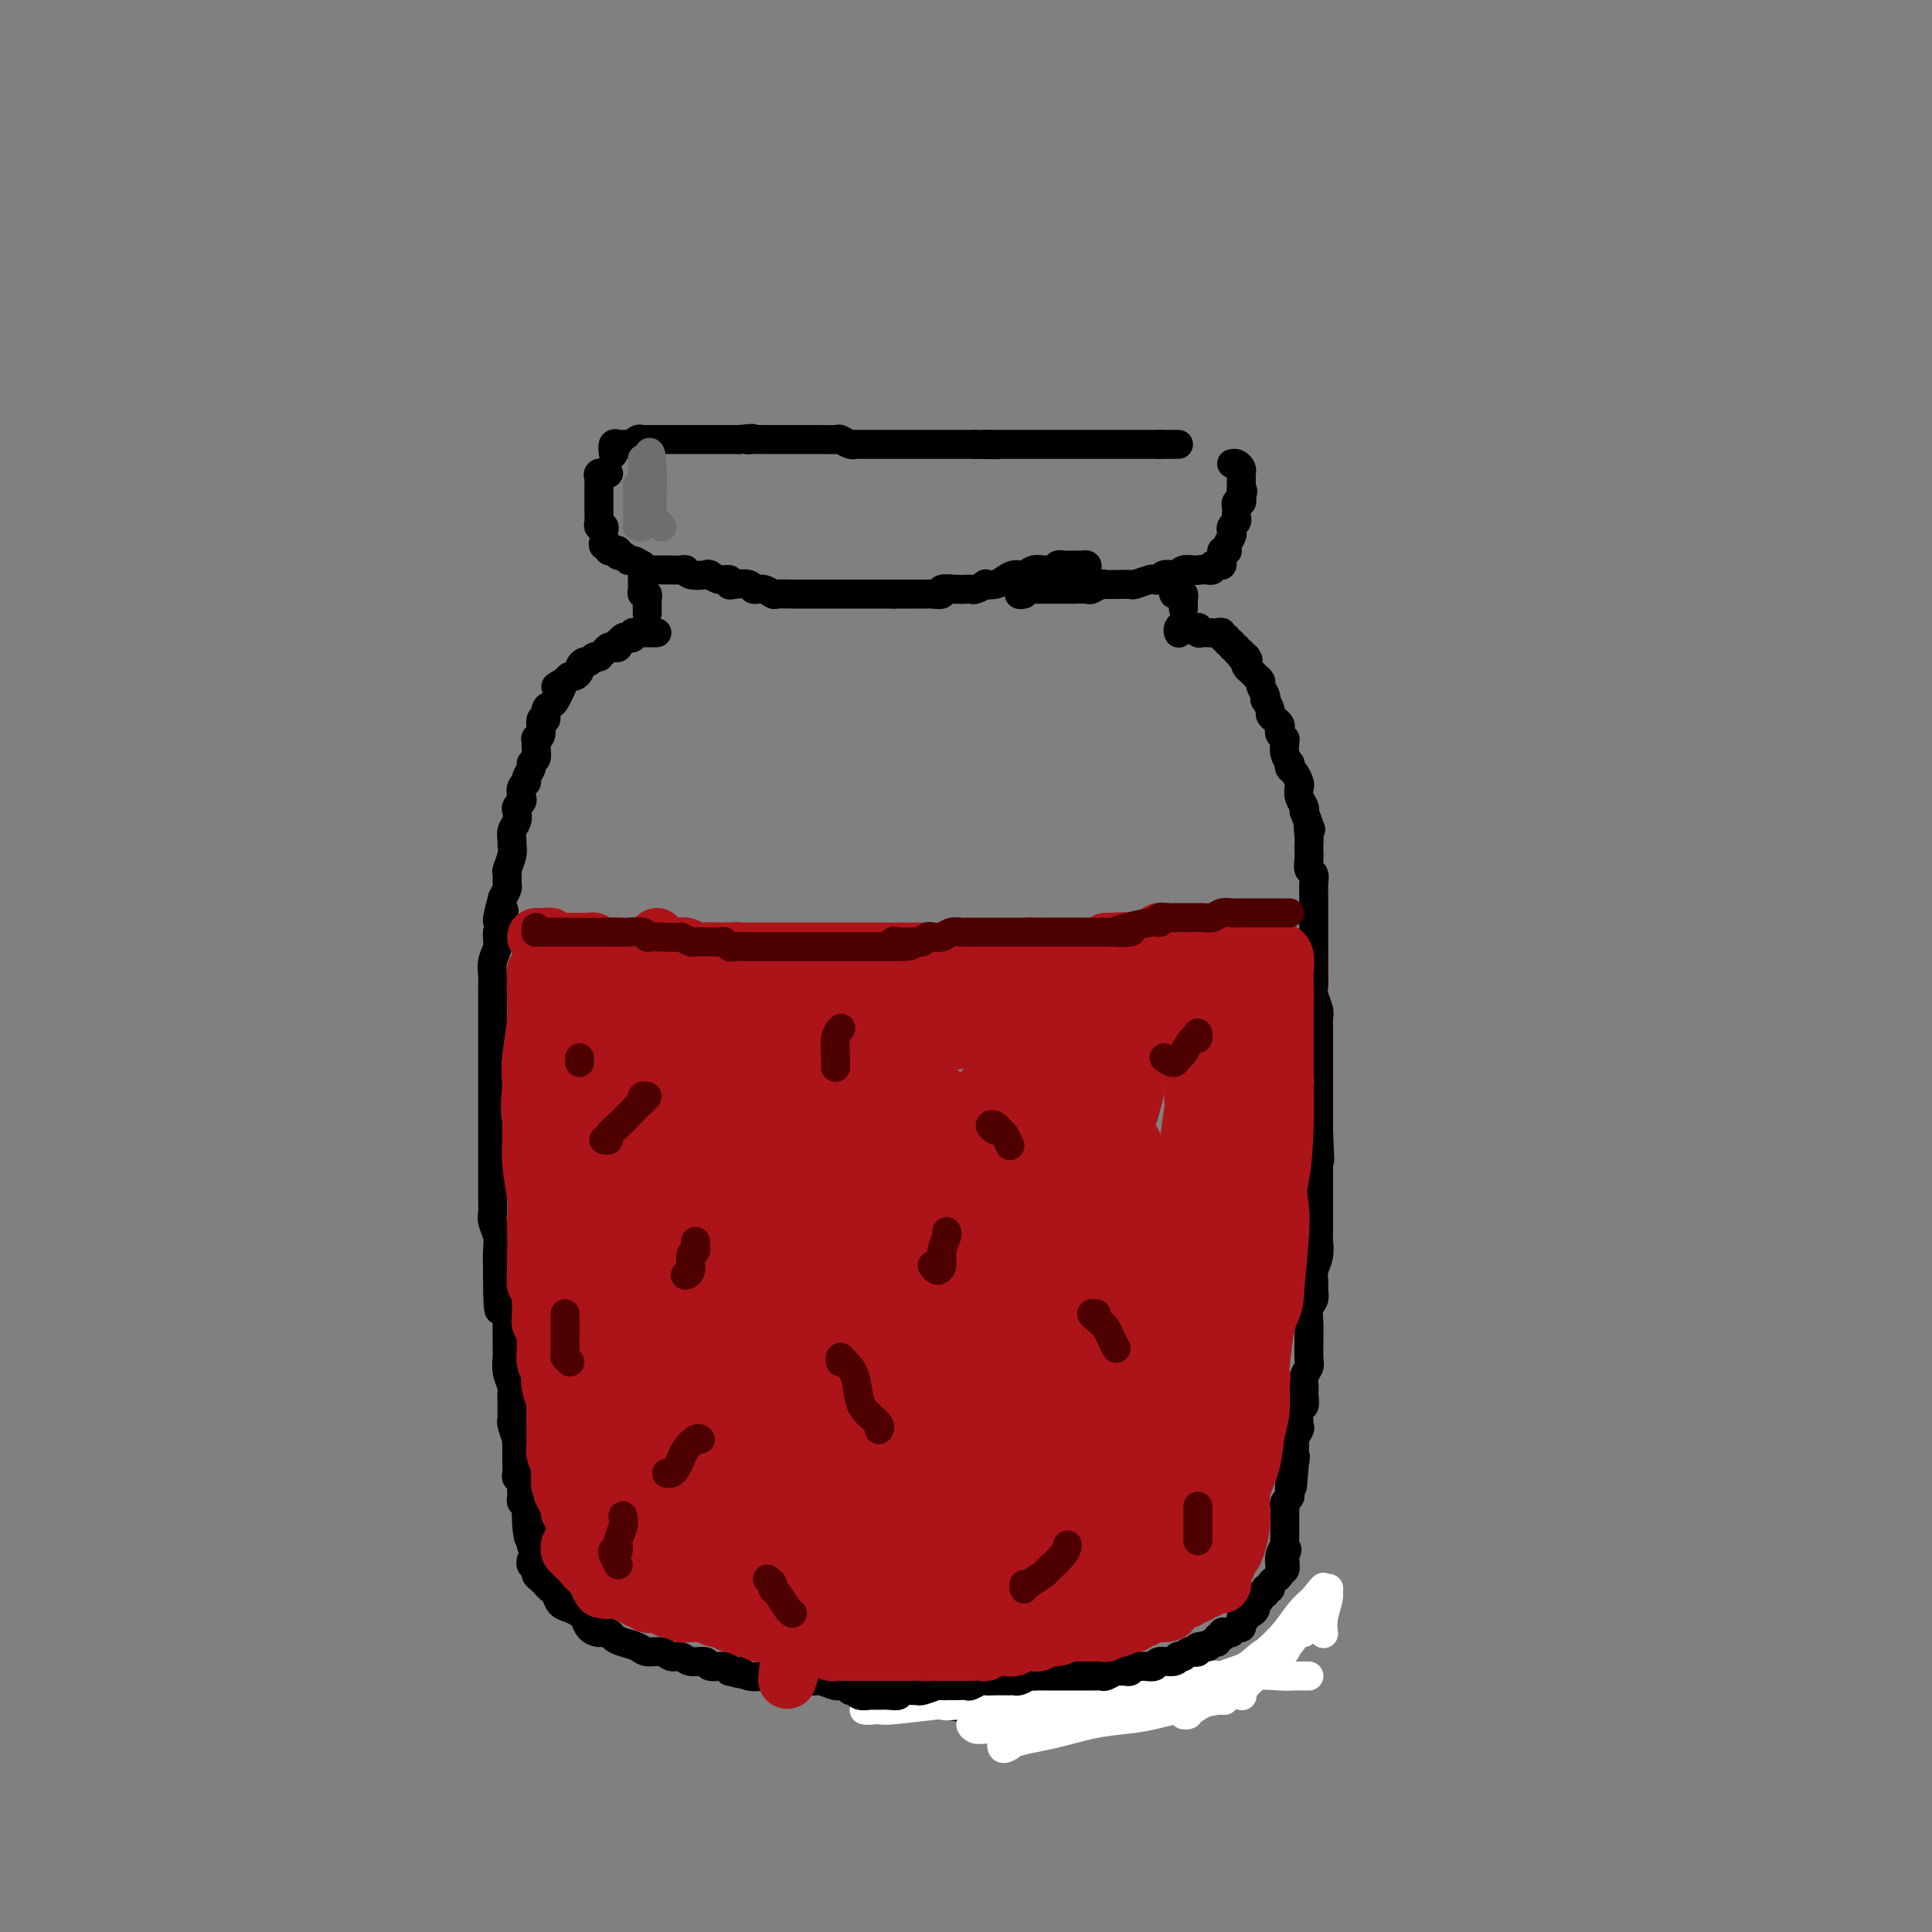 <svg viewBox='0 0 400 400' version='1.1' xmlns='http://www.w3.org/2000/svg' xmlns:xlink='http://www.w3.org/1999/xlink'><rect x="0" y="0" width="400" height="400" fill="#808080" stroke="none"/><g fill='none' stroke='#000000' stroke-width='6' stroke-linecap='round' stroke-linejoin='round'><path d='M126,98c-0.845,-0.090 -1.691,-0.180 -2,0c-0.309,0.180 -0.083,0.629 0,1c0.083,0.371 0.022,0.663 0,1c-0.022,0.337 -0.006,0.719 0,1c0.006,0.281 0.002,0.460 0,1c-0.002,0.540 -0.002,1.441 0,2c0.002,0.559 0.004,0.776 0,1c-0.004,0.224 -0.015,0.455 0,1c0.015,0.545 0.057,1.403 0,2c-0.057,0.597 -0.211,0.933 0,1c0.211,0.067 0.788,-0.136 1,0c0.212,0.136 0.061,0.610 0,1c-0.061,0.390 -0.032,0.697 0,1c0.032,0.303 0.065,0.603 0,1c-0.065,0.397 -0.229,0.891 0,1c0.229,0.109 0.850,-0.168 1,0c0.150,0.168 -0.171,0.781 0,1c0.171,0.219 0.833,0.043 1,0c0.167,-0.043 -0.162,0.045 0,0c0.162,-0.045 0.816,-0.223 1,0c0.184,0.223 -0.103,0.847 0,1c0.103,0.153 0.595,-0.165 1,0c0.405,0.165 0.725,0.814 1,1c0.275,0.186 0.507,-0.090 1,0c0.493,0.090 1.246,0.545 2,1'/><path d='M133,117c1.029,0.691 0.102,0.917 0,1c-0.102,0.083 0.619,0.022 1,0c0.381,-0.022 0.420,-0.006 1,0c0.580,0.006 1.700,0.001 2,0c0.300,-0.001 -0.220,0.004 0,0c0.220,-0.004 1.180,-0.015 2,0c0.820,0.015 1.500,0.055 2,0c0.500,-0.055 0.819,-0.207 1,0c0.181,0.207 0.224,0.772 1,1c0.776,0.228 2.285,0.117 3,0c0.715,-0.117 0.637,-0.241 1,0c0.363,0.241 1.166,0.848 2,1c0.834,0.152 1.700,-0.151 2,0c0.300,0.151 0.033,0.758 0,1c-0.033,0.242 0.166,0.121 1,0c0.834,-0.121 2.302,-0.243 3,0c0.698,0.243 0.628,0.850 1,1c0.372,0.150 1.188,-0.156 2,0c0.812,0.156 1.621,0.774 2,1c0.379,0.226 0.328,0.061 1,0c0.672,-0.061 2.067,-0.016 3,0c0.933,0.016 1.404,0.004 2,0c0.596,-0.004 1.318,-0.001 2,0c0.682,0.001 1.323,0.000 2,0c0.677,-0.000 1.389,-0.000 2,0c0.611,0.000 1.122,0.000 2,0c0.878,-0.000 2.122,-0.000 3,0c0.878,0.000 1.390,0.000 2,0c0.610,-0.000 1.318,-0.000 2,0c0.682,0.000 1.338,0.000 2,0c0.662,-0.000 1.331,-0.000 2,0'/><path d='M185,123c3.919,-0.000 1.717,-0.000 1,0c-0.717,0.000 0.051,0.001 1,0c0.949,-0.001 2.080,-0.004 3,0c0.920,0.004 1.629,0.015 2,0c0.371,-0.015 0.405,-0.057 1,0c0.595,0.057 1.752,0.211 2,0c0.248,-0.211 -0.414,-0.789 0,-1c0.414,-0.211 1.902,-0.056 3,0c1.098,0.056 1.805,0.011 2,0c0.195,-0.011 -0.121,0.011 0,0c0.121,-0.011 0.679,-0.055 1,0c0.321,0.055 0.403,0.208 1,0c0.597,-0.208 1.707,-0.778 2,-1c0.293,-0.222 -0.231,-0.097 0,0c0.231,0.097 1.216,0.166 2,0c0.784,-0.166 1.365,-0.566 2,-1c0.635,-0.434 1.323,-0.901 2,-1c0.677,-0.099 1.343,0.169 2,0c0.657,-0.169 1.303,-0.776 2,-1c0.697,-0.224 1.444,-0.064 2,0c0.556,0.064 0.923,0.031 1,0c0.077,-0.031 -0.134,-0.061 0,0c0.134,0.061 0.613,0.212 1,0c0.387,-0.212 0.681,-0.789 1,-1c0.319,-0.211 0.663,-0.056 1,0c0.337,0.056 0.668,0.014 1,0c0.332,-0.014 0.663,-0.001 1,0c0.337,0.001 0.678,-0.010 1,0c0.322,0.010 0.625,0.041 1,0c0.375,-0.041 0.821,-0.155 1,0c0.179,0.155 0.089,0.577 0,1'/><path d='M212,123c-0.502,0.113 -1.004,0.226 -1,0c0.004,-0.226 0.514,-0.793 1,-1c0.486,-0.207 0.950,-0.056 1,0c0.050,0.056 -0.312,0.015 0,0c0.312,-0.015 1.300,-0.004 2,0c0.700,0.004 1.113,0.001 2,0c0.887,-0.001 2.250,0.001 3,0c0.750,-0.001 0.887,-0.004 1,0c0.113,0.004 0.200,0.015 1,0c0.800,-0.015 2.312,-0.057 3,0c0.688,0.057 0.550,0.211 1,0c0.450,-0.211 1.487,-0.789 2,-1c0.513,-0.211 0.503,-0.056 1,0c0.497,0.056 1.503,0.011 2,0c0.497,-0.011 0.486,0.011 1,0c0.514,-0.011 1.552,-0.054 2,0c0.448,0.054 0.304,0.207 1,0c0.696,-0.207 2.231,-0.773 3,-1c0.769,-0.227 0.770,-0.114 1,0c0.230,0.114 0.688,0.228 1,0c0.312,-0.228 0.478,-0.797 1,-1c0.522,-0.203 1.400,-0.040 2,0c0.600,0.040 0.920,-0.042 1,0c0.080,0.042 -0.082,0.207 0,0c0.082,-0.207 0.407,-0.787 1,-1c0.593,-0.213 1.455,-0.061 2,0c0.545,0.061 0.772,0.030 1,0'/><path d='M248,118c5.520,-0.775 1.321,-0.211 0,0c-1.321,0.211 0.237,0.070 1,0c0.763,-0.070 0.730,-0.071 1,0c0.270,0.071 0.843,0.212 1,0c0.157,-0.212 -0.101,-0.778 0,-1c0.101,-0.222 0.562,-0.102 1,0c0.438,0.102 0.853,0.185 1,0c0.147,-0.185 0.026,-0.637 0,-1c-0.026,-0.363 0.045,-0.635 0,-1c-0.045,-0.365 -0.204,-0.823 0,-1c0.204,-0.177 0.773,-0.075 1,0c0.227,0.075 0.112,0.122 0,0c-0.112,-0.122 -0.222,-0.414 0,-1c0.222,-0.586 0.778,-1.466 1,-2c0.222,-0.534 0.112,-0.720 0,-1c-0.112,-0.280 -0.226,-0.652 0,-1c0.226,-0.348 0.792,-0.672 1,-1c0.208,-0.328 0.060,-0.662 0,-1c-0.060,-0.338 -0.030,-0.682 0,-1c0.030,-0.318 0.060,-0.611 0,-1c-0.060,-0.389 -0.208,-0.874 0,-1c0.208,-0.126 0.774,0.107 1,0c0.226,-0.107 0.113,-0.553 0,-1'/><path d='M257,103c0.619,-2.190 0.166,-1.164 0,-1c-0.166,0.164 -0.044,-0.533 0,-1c0.044,-0.467 0.009,-0.703 0,-1c-0.009,-0.297 0.008,-0.654 0,-1c-0.008,-0.346 -0.041,-0.681 0,-1c0.041,-0.319 0.155,-0.622 0,-1c-0.155,-0.378 -0.580,-0.833 -1,-1c-0.420,-0.167 -0.834,-0.048 -1,0c-0.166,0.048 -0.083,0.024 0,0'/><path d='M127,94c-0.112,-0.845 -0.223,-1.691 0,-2c0.223,-0.309 0.781,-0.083 1,0c0.219,0.083 0.100,0.023 0,0c-0.100,-0.023 -0.182,-0.010 0,0c0.182,0.010 0.627,0.017 1,0c0.373,-0.017 0.673,-0.057 1,0c0.327,0.057 0.679,0.211 1,0c0.321,-0.211 0.609,-0.789 1,-1c0.391,-0.211 0.883,-0.057 1,0c0.117,0.057 -0.143,0.015 0,0c0.143,-0.015 0.689,-0.004 1,0c0.311,0.004 0.387,0.001 1,0c0.613,-0.001 1.763,-0.000 2,0c0.237,0.000 -0.440,0.000 0,0c0.440,-0.000 1.997,-0.000 3,0c1.003,0.000 1.453,0.000 2,0c0.547,-0.000 1.192,-0.000 2,0c0.808,0.000 1.777,0.000 2,0c0.223,-0.000 -0.302,-0.000 0,0c0.302,0.000 1.432,0.000 2,0c0.568,-0.000 0.576,-0.000 1,0c0.424,0.000 1.264,0.000 2,0c0.736,-0.000 1.368,-0.000 2,0'/><path d='M153,91c4.461,-0.464 2.614,-0.124 2,0c-0.614,0.124 0.006,0.033 1,0c0.994,-0.033 2.364,-0.009 3,0c0.636,0.009 0.540,0.002 1,0c0.460,-0.002 1.475,-0.001 2,0c0.525,0.001 0.558,0.000 1,0c0.442,-0.000 1.292,0.000 2,0c0.708,-0.000 1.274,-0.001 2,0c0.726,0.001 1.613,0.004 2,0c0.387,-0.004 0.275,-0.015 1,0c0.725,0.015 2.286,0.057 3,0c0.714,-0.057 0.580,-0.211 1,0c0.420,0.211 1.394,0.789 2,1c0.606,0.211 0.844,0.057 1,0c0.156,-0.057 0.231,-0.015 1,0c0.769,0.015 2.234,0.004 3,0c0.766,-0.004 0.834,-0.001 1,0c0.166,0.001 0.428,0.000 1,0c0.572,-0.000 1.452,-0.000 2,0c0.548,0.000 0.765,0.000 1,0c0.235,-0.000 0.488,-0.000 1,0c0.512,0.000 1.284,0.000 2,0c0.716,-0.000 1.375,-0.000 2,0c0.625,0.000 1.214,0.000 2,0c0.786,-0.000 1.769,-0.000 2,0c0.231,0.000 -0.290,0.000 0,0c0.290,-0.000 1.390,-0.000 2,0c0.610,0.000 0.731,0.000 1,0c0.269,-0.000 0.688,-0.000 1,0c0.312,0.000 0.518,0.000 1,0c0.482,-0.000 1.241,-0.000 2,0'/><path d='M202,92c7.923,0.155 3.231,0.041 2,0c-1.231,-0.041 0.997,-0.011 2,0c1.003,0.011 0.779,0.003 1,0c0.221,-0.003 0.885,-0.001 1,0c0.115,0.001 -0.321,0.000 0,0c0.321,-0.000 1.398,-0.000 2,0c0.602,0.000 0.727,0.000 1,0c0.273,-0.000 0.692,-0.000 1,0c0.308,0.000 0.506,0.000 1,0c0.494,-0.000 1.285,-0.000 2,0c0.715,0.000 1.353,0.000 2,0c0.647,-0.000 1.303,-0.000 2,0c0.697,0.000 1.433,0.000 2,0c0.567,-0.000 0.963,-0.000 1,0c0.037,0.000 -0.284,0.000 0,0c0.284,-0.000 1.175,-0.000 2,0c0.825,0.000 1.584,0.000 2,0c0.416,-0.000 0.489,-0.000 1,0c0.511,0.000 1.460,0.000 2,0c0.540,-0.000 0.669,-0.000 1,0c0.331,0.000 0.862,0.000 1,0c0.138,-0.000 -0.118,-0.000 0,0c0.118,0.000 0.609,0.000 1,0c0.391,-0.000 0.682,-0.000 1,0c0.318,0.000 0.661,0.000 1,0c0.339,0.000 0.673,-0.000 1,0c0.327,0.000 0.649,0.000 1,0c0.351,0.000 0.733,-0.000 1,0c0.267,0.000 0.418,0.000 1,0c0.582,0.000 1.595,-0.000 2,0c0.405,0.000 0.203,0.000 0,0'/><path d='M240,92c6.000,0.000 2.000,0.000 1,0c-1.000,0.000 1.000,0.000 2,0c1.000,0.000 1.000,0.000 1,0c0.000,0.000 0.000,0.000 0,0'/><path d='M133,118c0.000,0.143 0.000,0.286 0,0c-0.000,-0.286 -0.000,-1.002 0,-1c0.000,0.002 0.000,0.721 0,1c-0.000,0.279 -0.000,0.116 0,0c0.000,-0.116 0.000,-0.186 0,0c-0.000,0.186 -0.001,0.628 0,1c0.001,0.372 0.004,0.673 0,1c-0.004,0.327 -0.015,0.679 0,1c0.015,0.321 0.057,0.611 0,1c-0.057,0.389 -0.211,0.878 0,1c0.211,0.122 0.789,-0.121 1,0c0.211,0.121 0.057,0.607 0,1c-0.057,0.393 -0.015,0.693 0,1c0.015,0.307 0.004,0.621 0,1c-0.004,0.379 -0.001,0.823 0,1c0.001,0.177 0.001,0.089 0,0'/><path d='M243,123c-0.113,-0.338 -0.227,-0.676 0,-1c0.227,-0.324 0.793,-0.634 1,-1c0.207,-0.366 0.054,-0.788 0,-1c-0.054,-0.212 -0.011,-0.215 0,0c0.011,0.215 -0.011,0.649 0,1c0.011,0.351 0.056,0.619 0,1c-0.056,0.381 -0.211,0.876 0,1c0.211,0.124 0.789,-0.124 1,0c0.211,0.124 0.057,0.621 0,1c-0.057,0.379 -0.015,0.641 0,1c0.015,0.359 0.004,0.817 0,1c-0.004,0.183 -0.002,0.092 0,0'/><path d='M136,131c-0.198,0.000 -0.395,0.000 -1,0c-0.605,-0.000 -1.616,-0.001 -2,0c-0.384,0.001 -0.141,0.004 0,0c0.141,-0.004 0.178,-0.015 0,0c-0.178,0.015 -0.572,0.055 -1,0c-0.428,-0.055 -0.889,-0.207 -1,0c-0.111,0.207 0.128,0.772 0,1c-0.128,0.228 -0.622,0.117 -1,0c-0.378,-0.117 -0.640,-0.241 -1,0c-0.360,0.241 -0.817,0.849 -1,1c-0.183,0.151 -0.090,-0.153 0,0c0.090,0.153 0.178,0.763 0,1c-0.178,0.237 -0.622,0.102 -1,0c-0.378,-0.102 -0.689,-0.171 -1,0c-0.311,0.171 -0.622,0.581 -1,1c-0.378,0.419 -0.822,0.848 -1,1c-0.178,0.152 -0.089,0.026 0,0c0.089,-0.026 0.177,0.049 0,0c-0.177,-0.049 -0.621,-0.221 -1,0c-0.379,0.221 -0.693,0.834 -1,1c-0.307,0.166 -0.607,-0.114 -1,0c-0.393,0.114 -0.879,0.622 -1,1c-0.121,0.378 0.122,0.627 0,1c-0.122,0.373 -0.610,0.870 -1,1c-0.390,0.130 -0.683,-0.106 -1,0c-0.317,0.106 -0.659,0.553 -1,1'/><path d='M117,141c-3.179,1.741 -1.626,1.095 -1,1c0.626,-0.095 0.327,0.361 0,1c-0.327,0.639 -0.680,1.461 -1,2c-0.320,0.539 -0.607,0.796 -1,1c-0.393,0.204 -0.894,0.356 -1,1c-0.106,0.644 0.182,1.779 0,2c-0.182,0.221 -0.834,-0.471 -1,0c-0.166,0.471 0.153,2.105 0,3c-0.153,0.895 -0.777,1.052 -1,1c-0.223,-0.052 -0.045,-0.313 0,0c0.045,0.313 -0.045,1.201 0,2c0.045,0.799 0.223,1.510 0,2c-0.223,0.490 -0.848,0.760 -1,1c-0.152,0.240 0.169,0.449 0,1c-0.169,0.551 -0.829,1.443 -1,2c-0.171,0.557 0.147,0.779 0,1c-0.147,0.221 -0.758,0.439 -1,1c-0.242,0.561 -0.117,1.463 0,2c0.117,0.537 0.224,0.710 0,1c-0.224,0.290 -0.778,0.697 -1,1c-0.222,0.303 -0.112,0.500 0,1c0.112,0.500 0.227,1.301 0,2c-0.227,0.699 -0.797,1.294 -1,2c-0.203,0.706 -0.040,1.522 0,2c0.040,0.478 -0.042,0.618 0,1c0.042,0.382 0.208,1.005 0,2c-0.208,0.995 -0.791,2.363 -1,3c-0.209,0.637 -0.046,0.542 0,1c0.046,0.458 -0.026,1.470 0,2c0.026,0.530 0.150,0.580 0,1c-0.150,0.420 -0.575,1.210 -1,2'/><path d='M104,186c-2.029,7.619 -0.600,4.166 0,3c0.600,-1.166 0.371,-0.044 0,1c-0.371,1.044 -0.884,2.009 -1,3c-0.116,0.991 0.165,2.009 0,3c-0.165,0.991 -0.776,1.955 -1,3c-0.224,1.045 -0.060,2.169 0,3c0.060,0.831 0.016,1.367 0,2c-0.016,0.633 -0.004,1.362 0,2c0.004,0.638 0.001,1.185 0,2c-0.001,0.815 -0.000,1.898 0,3c0.000,1.102 0.000,2.224 0,3c-0.000,0.776 -0.000,1.208 0,2c0.000,0.792 0.000,1.945 0,3c-0.000,1.055 -0.000,2.011 0,3c0.000,0.989 0.000,2.012 0,3c-0.000,0.988 -0.000,1.941 0,3c0.000,1.059 -0.000,2.223 0,3c0.000,0.777 0.000,1.167 0,2c-0.000,0.833 -0.000,2.109 0,3c0.000,0.891 0.000,1.397 0,2c-0.000,0.603 -0.000,1.302 0,2c0.000,0.698 0.000,1.394 0,2c-0.000,0.606 -0.001,1.120 0,2c0.001,0.880 0.004,2.126 0,3c-0.004,0.874 -0.015,1.378 0,2c0.015,0.622 0.057,1.364 0,2c-0.057,0.636 -0.211,1.168 0,2c0.211,0.832 0.789,1.965 1,3c0.211,1.035 0.057,1.971 0,3c-0.057,1.029 -0.016,2.151 0,3c0.016,0.849 0.008,1.424 0,2'/><path d='M103,264c0.067,12.689 0.736,5.412 1,3c0.264,-2.412 0.123,0.042 0,1c-0.123,0.958 -0.229,0.421 0,1c0.229,0.579 0.794,2.276 1,3c0.206,0.724 0.054,0.476 0,1c-0.054,0.524 -0.011,1.822 0,3c0.011,1.178 -0.011,2.237 0,3c0.011,0.763 0.056,1.231 0,2c-0.056,0.769 -0.211,1.840 0,3c0.211,1.160 0.789,2.408 1,3c0.211,0.592 0.057,0.526 0,1c-0.057,0.474 -0.016,1.487 0,2c0.016,0.513 0.008,0.528 0,1c-0.008,0.472 -0.016,1.403 0,2c0.016,0.597 0.057,0.861 0,1c-0.057,0.139 -0.211,0.154 0,1c0.211,0.846 0.789,2.522 1,3c0.211,0.478 0.057,-0.242 0,0c-0.057,0.242 -0.015,1.445 0,2c0.015,0.555 0.003,0.463 0,1c-0.003,0.537 0.003,1.702 0,2c-0.003,0.298 -0.015,-0.272 0,0c0.015,0.272 0.057,1.386 0,2c-0.057,0.614 -0.212,0.728 0,1c0.212,0.272 0.793,0.703 1,1c0.207,0.297 0.041,0.461 0,1c-0.041,0.539 0.041,1.454 0,2c-0.041,0.546 -0.207,0.724 0,1c0.207,0.276 0.786,0.651 1,1c0.214,0.349 0.061,0.671 0,1c-0.061,0.329 -0.031,0.664 0,1'/><path d='M109,314c0.869,7.905 0.040,2.666 0,1c-0.040,-1.666 0.707,0.240 1,1c0.293,0.760 0.131,0.374 0,1c-0.131,0.626 -0.231,2.262 0,3c0.231,0.738 0.794,0.576 1,1c0.206,0.424 0.055,1.433 0,2c-0.055,0.567 -0.015,0.691 0,1c0.015,0.309 0.004,0.803 0,1c-0.004,0.197 -0.002,0.099 0,0'/><path d='M110,324c0.030,-0.544 0.061,-1.089 0,-1c-0.061,0.089 -0.213,0.811 0,1c0.213,0.189 0.792,-0.157 1,0c0.208,0.157 0.045,0.815 0,1c-0.045,0.185 0.029,-0.105 0,0c-0.029,0.105 -0.162,0.604 0,1c0.162,0.396 0.620,0.687 1,1c0.380,0.313 0.682,0.647 1,1c0.318,0.353 0.652,0.725 1,1c0.348,0.275 0.709,0.454 1,1c0.291,0.546 0.511,1.459 1,2c0.489,0.541 1.247,0.709 2,1c0.753,0.291 1.501,0.704 2,1c0.499,0.296 0.749,0.475 1,1c0.251,0.525 0.503,1.398 1,2c0.497,0.602 1.239,0.935 2,1c0.761,0.065 1.540,-0.136 2,0c0.460,0.136 0.602,0.610 1,1c0.398,0.390 1.051,0.697 2,1c0.949,0.303 2.194,0.602 3,1c0.806,0.398 1.173,0.895 2,1c0.827,0.105 2.113,-0.183 3,0c0.887,0.183 1.373,0.838 2,1c0.627,0.162 1.394,-0.167 2,0c0.606,0.167 1.052,0.832 2,1c0.948,0.168 2.398,-0.161 3,0c0.602,0.161 0.354,0.813 1,1c0.646,0.187 2.184,-0.089 3,0c0.816,0.089 0.908,0.545 1,1'/><path d='M151,346c4.857,1.332 2.499,0.161 2,0c-0.499,-0.161 0.862,0.689 2,1c1.138,0.311 2.054,0.082 3,0c0.946,-0.082 1.924,-0.018 2,0c0.076,0.018 -0.749,-0.010 0,0c0.749,0.010 3.072,0.059 4,0c0.928,-0.059 0.461,-0.227 1,0c0.539,0.227 2.085,0.849 3,1c0.915,0.151 1.200,-0.170 2,0c0.800,0.170 2.115,0.829 3,1c0.885,0.171 1.339,-0.147 2,0c0.661,0.147 1.530,0.758 2,1c0.470,0.242 0.541,0.117 1,0c0.459,-0.117 1.307,-0.224 2,0c0.693,0.224 1.231,0.778 2,1c0.769,0.222 1.770,0.111 2,0c0.230,-0.111 -0.311,-0.223 1,0c1.311,0.223 4.472,0.782 6,1c1.528,0.218 1.421,0.096 2,0c0.579,-0.096 1.843,-0.166 2,0c0.157,0.166 -0.793,0.566 1,1c1.793,0.434 6.328,0.901 8,1c1.672,0.099 0.479,-0.169 1,0c0.521,0.169 2.756,0.776 4,1c1.244,0.224 1.498,0.064 2,0c0.502,-0.064 1.251,-0.032 2,0'/><path d='M213,355c10.098,1.392 4.344,0.373 3,0c-1.344,-0.373 1.724,-0.100 3,0c1.276,0.100 0.761,0.027 1,0c0.239,-0.027 1.233,-0.007 2,0c0.767,0.007 1.308,0.002 2,0c0.692,-0.002 1.536,-0.000 2,0c0.464,0.000 0.548,-0.000 1,0c0.452,0.000 1.272,0.001 2,0c0.728,-0.001 1.363,-0.004 2,0c0.637,0.004 1.275,0.015 2,0c0.725,-0.015 1.538,-0.056 2,0c0.462,0.056 0.571,0.207 1,0c0.429,-0.207 1.176,-0.773 2,-1c0.824,-0.227 1.726,-0.114 2,0c0.274,0.114 -0.081,0.228 0,0c0.081,-0.228 0.598,-0.797 1,-1c0.402,-0.203 0.689,-0.039 1,0c0.311,0.039 0.647,-0.046 1,0c0.353,0.046 0.724,0.223 1,0c0.276,-0.223 0.455,-0.845 1,-1c0.545,-0.155 1.454,0.156 2,0c0.546,-0.156 0.728,-0.778 1,-1c0.272,-0.222 0.632,-0.044 1,0c0.368,0.044 0.743,-0.045 1,0c0.257,0.045 0.398,0.223 1,0c0.602,-0.223 1.667,-0.847 2,-1c0.333,-0.153 -0.065,0.165 0,0c0.065,-0.165 0.595,-0.814 1,-1c0.405,-0.186 0.687,0.090 1,0c0.313,-0.090 0.656,-0.545 1,-1'/><path d='M256,348c3.334,-1.305 1.668,-1.067 1,-1c-0.668,0.067 -0.339,-0.038 0,0c0.339,0.038 0.687,0.217 1,0c0.313,-0.217 0.591,-0.832 1,-1c0.409,-0.168 0.950,0.109 1,0c0.050,-0.109 -0.390,-0.604 0,-1c0.390,-0.396 1.611,-0.694 2,-1c0.389,-0.306 -0.054,-0.621 0,-1c0.054,-0.379 0.606,-0.823 1,-1c0.394,-0.177 0.631,-0.089 1,0c0.369,0.089 0.869,0.178 1,0c0.131,-0.178 -0.109,-0.622 0,-1c0.109,-0.378 0.565,-0.690 1,-1c0.435,-0.310 0.849,-0.619 1,-1c0.151,-0.381 0.041,-0.833 0,-1c-0.041,-0.167 -0.012,-0.048 0,0c0.012,0.048 0.006,0.024 0,0'/><path d='M244,131c0.032,0.075 0.064,0.150 0,0c-0.064,-0.150 -0.225,-0.523 0,-1c0.225,-0.477 0.834,-1.056 1,-1c0.166,0.056 -0.113,0.746 0,1c0.113,0.254 0.618,0.072 1,0c0.382,-0.072 0.641,-0.033 1,0c0.359,0.033 0.817,0.061 1,0c0.183,-0.061 0.092,-0.213 0,0c-0.092,0.213 -0.183,0.789 0,1c0.183,0.211 0.640,0.057 1,0c0.360,-0.057 0.622,-0.016 1,0c0.378,0.016 0.871,0.008 1,0c0.129,-0.008 -0.105,-0.017 0,0c0.105,0.017 0.549,0.061 1,0c0.451,-0.061 0.910,-0.228 1,0c0.090,0.228 -0.187,0.850 0,1c0.187,0.150 0.839,-0.171 1,0c0.161,0.171 -0.168,0.834 0,1c0.168,0.166 0.833,-0.167 1,0c0.167,0.167 -0.166,0.833 0,1c0.166,0.167 0.829,-0.166 1,0c0.171,0.166 -0.151,0.829 0,1c0.151,0.171 0.775,-0.150 1,0c0.225,0.150 0.050,0.772 0,1c-0.050,0.228 0.025,0.061 0,0c-0.025,-0.061 -0.150,-0.018 0,0c0.150,0.018 0.575,0.009 1,0'/><path d='M258,136c0.785,0.951 0.248,0.828 0,1c-0.248,0.172 -0.206,0.638 0,1c0.206,0.362 0.576,0.621 1,1c0.424,0.379 0.902,0.878 1,1c0.098,0.122 -0.184,-0.135 0,0c0.184,0.135 0.833,0.661 1,1c0.167,0.339 -0.147,0.490 0,1c0.147,0.510 0.757,1.379 1,2c0.243,0.621 0.121,0.992 0,1c-0.121,0.008 -0.239,-0.349 0,0c0.239,0.349 0.835,1.403 1,2c0.165,0.597 -0.100,0.737 0,1c0.100,0.263 0.567,0.649 1,1c0.433,0.351 0.834,0.668 1,1c0.166,0.332 0.097,0.680 0,1c-0.097,0.320 -0.223,0.613 0,1c0.223,0.387 0.796,0.868 1,1c0.204,0.132 0.041,-0.085 0,0c-0.041,0.085 0.041,0.471 0,1c-0.041,0.529 -0.204,1.201 0,2c0.204,0.799 0.776,1.724 1,2c0.224,0.276 0.099,-0.095 0,0c-0.099,0.095 -0.171,0.658 0,1c0.171,0.342 0.585,0.462 1,1c0.415,0.538 0.829,1.492 1,2c0.171,0.508 0.097,0.569 0,1c-0.097,0.431 -0.219,1.231 0,2c0.219,0.769 0.777,1.505 1,2c0.223,0.495 0.112,0.747 0,1'/><path d='M270,168c2.083,5.538 1.290,3.385 1,3c-0.290,-0.385 -0.079,1.000 0,2c0.079,1.000 0.025,1.615 0,2c-0.025,0.385 -0.021,0.540 0,1c0.021,0.460 0.058,1.225 0,2c-0.058,0.775 -0.212,1.558 0,2c0.212,0.442 0.789,0.541 1,1c0.211,0.459 0.057,1.278 0,2c-0.057,0.722 -0.015,1.348 0,2c0.015,0.652 0.004,1.330 0,2c-0.004,0.670 -0.001,1.333 0,2c0.001,0.667 0.000,1.337 0,2c-0.000,0.663 -0.000,1.318 0,2c0.000,0.682 0.000,1.390 0,2c-0.000,0.610 -0.001,1.121 0,2c0.001,0.879 0.004,2.126 0,3c-0.004,0.874 -0.015,1.375 0,2c0.015,0.625 0.057,1.375 0,2c-0.057,0.625 -0.211,1.125 0,2c0.211,0.875 0.789,2.125 1,3c0.211,0.875 0.057,1.375 0,2c-0.057,0.625 -0.015,1.375 0,2c0.015,0.625 0.004,1.125 0,2c-0.004,0.875 -0.001,2.124 0,3c0.001,0.876 0.000,1.379 0,2c-0.000,0.621 -0.000,1.360 0,2c0.000,0.640 0.000,1.183 0,2c-0.000,0.817 -0.000,1.910 0,3c0.000,1.090 0.000,2.178 0,3c-0.000,0.822 -0.000,1.378 0,2c0.000,0.622 0.000,1.311 0,2'/><path d='M273,234c0.464,10.795 0.124,4.782 0,3c-0.124,-1.782 -0.033,0.668 0,2c0.033,1.332 0.009,1.548 0,2c-0.009,0.452 -0.002,1.140 0,2c0.002,0.860 0.000,1.892 0,3c-0.000,1.108 0.001,2.291 0,3c-0.001,0.709 -0.004,0.942 0,2c0.004,1.058 0.015,2.941 0,4c-0.015,1.059 -0.057,1.295 0,2c0.057,0.705 0.212,1.880 0,3c-0.212,1.120 -0.793,2.186 -1,3c-0.207,0.814 -0.041,1.376 0,2c0.041,0.624 -0.041,1.309 0,2c0.041,0.691 0.207,1.387 0,2c-0.207,0.613 -0.788,1.145 -1,2c-0.212,0.855 -0.056,2.035 0,3c0.056,0.965 0.011,1.714 0,2c-0.011,0.286 0.011,0.107 0,1c-0.011,0.893 -0.056,2.858 0,4c0.056,1.142 0.212,1.462 0,2c-0.212,0.538 -0.793,1.294 -1,2c-0.207,0.706 -0.042,1.363 0,2c0.042,0.637 -0.040,1.255 0,2c0.040,0.745 0.203,1.618 0,2c-0.203,0.382 -0.772,0.274 -1,1c-0.228,0.726 -0.114,2.288 0,3c0.114,0.712 0.227,0.575 0,1c-0.227,0.425 -0.793,1.413 -1,2c-0.207,0.587 -0.056,0.773 0,1c0.056,0.227 0.016,0.493 0,1c-0.016,0.507 -0.008,1.253 0,2'/><path d='M268,302c-0.790,10.775 -0.264,3.712 0,1c0.264,-2.712 0.267,-1.074 0,0c-0.267,1.074 -0.802,1.583 -1,2c-0.198,0.417 -0.057,0.742 0,1c0.057,0.258 0.029,0.450 0,1c-0.029,0.550 -0.060,1.457 0,2c0.060,0.543 0.212,0.723 0,1c-0.212,0.277 -0.789,0.651 -1,1c-0.211,0.349 -0.057,0.672 0,1c0.057,0.328 0.015,0.661 0,1c-0.015,0.339 -0.004,0.683 0,1c0.004,0.317 0.001,0.609 0,1c-0.001,0.391 -0.001,0.883 0,1c0.001,0.117 0.001,-0.142 0,0c-0.001,0.142 -0.004,0.685 0,1c0.004,0.315 0.015,0.404 0,1c-0.015,0.596 -0.057,1.701 0,2c0.057,0.299 0.211,-0.209 0,0c-0.211,0.209 -0.788,1.133 -1,2c-0.212,0.867 -0.061,1.676 0,2c0.061,0.324 0.030,0.162 0,0'/></g>
<g fill='none' stroke='#FFFFFF' stroke-width='6' stroke-linecap='round' stroke-linejoin='round'><path d='M208,357c-0.669,0.431 -1.338,0.862 -2,1c-0.662,0.138 -1.316,-0.018 -2,0c-0.684,0.018 -1.397,0.209 -2,0c-0.603,-0.209 -1.096,-0.819 -1,-1c0.096,-0.181 0.781,0.067 2,0c1.219,-0.067 2.973,-0.448 5,-1c2.027,-0.552 4.326,-1.273 7,-2c2.674,-0.727 5.723,-1.460 8,-2c2.277,-0.540 3.783,-0.888 6,-1c2.217,-0.112 5.146,0.011 7,0c1.854,-0.011 2.632,-0.157 4,0c1.368,0.157 3.324,0.617 4,1c0.676,0.383 0.072,0.688 0,1c-0.072,0.312 0.387,0.630 -1,1c-1.387,0.370 -4.622,0.793 -6,1c-1.378,0.207 -0.901,0.199 -3,0c-2.099,-0.199 -6.776,-0.590 -11,-1c-4.224,-0.410 -7.995,-0.838 -11,-1c-3.005,-0.162 -5.242,-0.057 -8,0c-2.758,0.057 -6.035,0.068 -9,0c-2.965,-0.068 -5.617,-0.214 -8,0c-2.383,0.214 -4.497,0.786 -6,1c-1.503,0.214 -2.395,0.068 -2,0c0.395,-0.068 2.078,-0.060 3,0c0.922,0.060 1.082,0.170 3,0c1.918,-0.170 5.593,-0.620 9,-1c3.407,-0.380 6.545,-0.690 10,-1c3.455,-0.310 7.225,-0.619 11,-1c3.775,-0.381 7.555,-0.833 11,-1c3.445,-0.167 6.556,-0.048 9,0c2.444,0.048 4.222,0.024 6,0'/><path d='M241,350c10.557,-0.453 6.948,0.414 7,1c0.052,0.586 3.764,0.890 5,1c1.236,0.110 -0.002,0.026 -1,0c-0.998,-0.026 -1.754,0.007 -3,0c-1.246,-0.007 -2.981,-0.054 -5,0c-2.019,0.054 -4.323,0.210 -7,0c-2.677,-0.210 -5.726,-0.784 -9,-1c-3.274,-0.216 -6.773,-0.073 -9,0c-2.227,0.073 -3.183,0.076 -6,0c-2.817,-0.076 -7.494,-0.230 -10,0c-2.506,0.230 -2.841,0.843 -4,1c-1.159,0.157 -3.141,-0.143 -4,0c-0.859,0.143 -0.594,0.729 0,1c0.594,0.271 1.518,0.229 3,0c1.482,-0.229 3.523,-0.643 6,-1c2.477,-0.357 5.391,-0.656 9,-1c3.609,-0.344 7.912,-0.732 11,-1c3.088,-0.268 4.959,-0.415 9,-1c4.041,-0.585 10.251,-1.608 14,-2c3.749,-0.392 5.036,-0.153 7,0c1.964,0.153 4.604,0.222 6,0c1.396,-0.222 1.548,-0.733 2,-1c0.452,-0.267 1.205,-0.290 1,0c-0.205,0.290 -1.367,0.892 -3,1c-1.633,0.108 -3.736,-0.278 -6,0c-2.264,0.278 -4.689,1.220 -7,2c-2.311,0.780 -4.509,1.400 -7,2c-2.491,0.600 -5.276,1.182 -8,2c-2.724,0.818 -5.387,1.874 -8,3c-2.613,1.126 -5.175,2.322 -7,3c-1.825,0.678 -2.912,0.839 -4,1'/><path d='M213,360c-8.593,2.319 -5.075,1.117 -4,1c1.075,-0.117 -0.294,0.852 -1,1c-0.706,0.148 -0.749,-0.524 0,-1c0.749,-0.476 2.290,-0.756 4,-1c1.710,-0.244 3.591,-0.450 6,-1c2.409,-0.550 5.348,-1.442 8,-2c2.652,-0.558 5.017,-0.780 7,-1c1.983,-0.220 3.582,-0.437 6,-1c2.418,-0.563 5.653,-1.471 8,-2c2.347,-0.529 3.805,-0.681 5,-1c1.195,-0.319 2.127,-0.807 3,-1c0.873,-0.193 1.689,-0.090 2,0c0.311,0.090 0.118,0.167 0,0c-0.118,-0.167 -0.162,-0.578 -1,-1c-0.838,-0.422 -2.472,-0.856 -4,-1c-1.528,-0.144 -2.952,0.003 -4,0c-1.048,-0.003 -1.719,-0.155 -3,0c-1.281,0.155 -3.170,0.616 -5,1c-1.830,0.384 -3.599,0.692 -5,1c-1.401,0.308 -2.434,0.616 -3,1c-0.566,0.384 -0.663,0.845 -1,1c-0.337,0.155 -0.912,0.003 -1,0c-0.088,-0.003 0.313,0.143 1,0c0.687,-0.143 1.662,-0.574 3,-1c1.338,-0.426 3.039,-0.846 5,-1c1.961,-0.154 4.182,-0.041 5,0c0.818,0.041 0.234,0.012 0,0c-0.234,-0.012 -0.117,-0.006 0,0'/><path d='M271,347c-1.081,-0.014 -2.163,-0.027 -3,0c-0.837,0.027 -1.430,0.095 -3,0c-1.570,-0.095 -4.118,-0.351 -6,0c-1.882,0.351 -3.097,1.310 -4,2c-0.903,0.690 -1.493,1.111 -3,2c-1.507,0.889 -3.931,2.245 -5,3c-1.069,0.755 -0.783,0.910 -1,1c-0.217,0.090 -0.936,0.114 -1,0c-0.064,-0.114 0.526,-0.367 1,-1c0.474,-0.633 0.830,-1.646 2,-3c1.170,-1.354 3.154,-3.049 5,-4c1.846,-0.951 3.555,-1.159 5,-2c1.445,-0.841 2.626,-2.316 4,-3c1.374,-0.684 2.939,-0.577 4,-1c1.061,-0.423 1.616,-1.377 2,-2c0.384,-0.623 0.597,-0.915 1,-1c0.403,-0.085 0.998,0.039 1,0c0.002,-0.039 -0.587,-0.239 -1,0c-0.413,0.239 -0.648,0.917 -1,1c-0.352,0.083 -0.819,-0.430 -1,0c-0.181,0.430 -0.076,1.804 -1,3c-0.924,1.196 -2.876,2.215 -4,3c-1.124,0.785 -1.420,1.336 -2,2c-0.580,0.664 -1.444,1.441 -2,2c-0.556,0.559 -0.806,0.898 -1,1c-0.194,0.102 -0.334,-0.034 0,-1c0.334,-0.966 1.142,-2.762 2,-4c0.858,-1.238 1.766,-1.920 3,-3c1.234,-1.080 2.794,-2.560 4,-4c1.206,-1.440 2.059,-2.840 3,-4c0.941,-1.160 1.971,-2.080 3,-3'/><path d='M272,331c2.557,-3.243 1.949,-2.349 2,-2c0.051,0.349 0.760,0.153 1,0c0.240,-0.153 0.012,-0.265 0,0c-0.012,0.265 0.193,0.906 0,2c-0.193,1.094 -0.783,2.641 -1,4c-0.217,1.359 -0.062,2.531 0,3c0.062,0.469 0.031,0.234 0,0'/></g>
<g fill='none' stroke='#000000' stroke-width='6' stroke-linecap='round' stroke-linejoin='round'><path d='M176,349c-0.117,0.415 -0.234,0.829 0,1c0.234,0.171 0.821,0.098 1,0c0.179,-0.098 -0.048,-0.223 0,0c0.048,0.223 0.370,0.793 1,1c0.630,0.207 1.568,0.052 2,0c0.432,-0.052 0.357,0.000 1,0c0.643,-0.000 2.004,-0.053 3,0c0.996,0.053 1.627,0.211 2,0c0.373,-0.211 0.489,-0.792 1,-1c0.511,-0.208 1.418,-0.042 2,0c0.582,0.042 0.838,-0.041 1,0c0.162,0.041 0.229,0.207 1,0c0.771,-0.207 2.247,-0.788 3,-1c0.753,-0.212 0.783,-0.057 1,0c0.217,0.057 0.620,0.016 1,0c0.380,-0.016 0.736,-0.008 1,0c0.264,0.008 0.437,0.016 1,0c0.563,-0.016 1.517,-0.057 2,0c0.483,0.057 0.497,0.211 1,0c0.503,-0.211 1.497,-0.789 2,-1c0.503,-0.211 0.516,-0.057 1,0c0.484,0.057 1.439,0.015 2,0c0.561,-0.015 0.727,-0.003 1,0c0.273,0.003 0.653,-0.002 1,0c0.347,0.002 0.660,0.011 1,0c0.340,-0.011 0.707,-0.041 1,0c0.293,0.041 0.512,0.155 1,0c0.488,-0.155 1.244,-0.577 2,-1'/><path d='M213,347c5.614,-0.309 1.149,-0.083 0,0c-1.149,0.083 1.018,0.022 2,0c0.982,-0.022 0.777,-0.006 1,0c0.223,0.006 0.873,0.002 1,0c0.127,-0.002 -0.269,-0.000 0,0c0.269,0.000 1.202,0.000 2,0c0.798,-0.000 1.460,-0.000 2,0c0.540,0.000 0.957,0.000 1,0c0.043,-0.000 -0.286,-0.000 0,0c0.286,0.000 1.189,0.001 2,0c0.811,-0.001 1.530,-0.004 2,0c0.470,0.004 0.689,0.015 1,0c0.311,-0.015 0.713,-0.057 1,0c0.287,0.057 0.458,0.212 1,0c0.542,-0.212 1.455,-0.793 2,-1c0.545,-0.207 0.724,-0.041 1,0c0.276,0.041 0.650,-0.042 1,0c0.350,0.042 0.675,0.208 1,0c0.325,-0.208 0.648,-0.792 1,-1c0.352,-0.208 0.731,-0.041 1,0c0.269,0.041 0.426,-0.045 1,0c0.574,0.045 1.565,0.222 2,0c0.435,-0.222 0.316,-0.843 1,-1c0.684,-0.157 2.172,0.150 3,0c0.828,-0.150 0.995,-0.758 1,-1c0.005,-0.242 -0.153,-0.117 0,0c0.153,0.117 0.615,0.225 1,0c0.385,-0.225 0.691,-0.782 1,-1c0.309,-0.218 0.622,-0.097 1,0c0.378,0.097 0.822,0.171 1,0c0.178,-0.171 0.089,-0.585 0,-1'/><path d='M248,341c3.349,-0.863 2.222,-0.020 2,0c-0.222,0.020 0.462,-0.783 1,-1c0.538,-0.217 0.932,0.152 1,0c0.068,-0.152 -0.189,-0.824 0,-1c0.189,-0.176 0.824,0.145 1,0c0.176,-0.145 -0.107,-0.756 0,-1c0.107,-0.244 0.603,-0.121 1,0c0.397,0.121 0.694,0.238 1,0c0.306,-0.238 0.622,-0.833 1,-1c0.378,-0.167 0.819,0.095 1,0c0.181,-0.095 0.104,-0.546 0,-1c-0.104,-0.454 -0.234,-0.909 0,-1c0.234,-0.091 0.832,0.183 1,0c0.168,-0.183 -0.095,-0.822 0,-1c0.095,-0.178 0.546,0.106 1,0c0.454,-0.106 0.910,-0.602 1,-1c0.090,-0.398 -0.186,-0.699 0,-1c0.186,-0.301 0.835,-0.602 1,-1c0.165,-0.398 -0.153,-0.891 0,-1c0.153,-0.109 0.777,0.168 1,0c0.223,-0.168 0.045,-0.780 0,-1c-0.045,-0.220 0.043,-0.048 0,0c-0.043,0.048 -0.218,-0.028 0,0c0.218,0.028 0.828,0.161 1,0c0.172,-0.161 -0.094,-0.616 0,-1c0.094,-0.384 0.547,-0.698 1,-1c0.453,-0.302 0.906,-0.592 1,-1c0.094,-0.408 -0.171,-0.934 0,-1c0.171,-0.066 0.777,0.328 1,0c0.223,-0.328 0.064,-1.380 0,-2c-0.064,-0.620 -0.032,-0.810 0,-1'/><path d='M266,322c0.928,-1.868 0.249,-1.037 0,-1c-0.249,0.037 -0.067,-0.721 0,-1c0.067,-0.279 0.019,-0.080 0,0c-0.019,0.080 -0.010,0.040 0,0'/></g>
<g fill='none' stroke='#AD1419' stroke-width='12' stroke-linecap='round' stroke-linejoin='round'><path d='M112,197c0.420,0.062 0.841,0.123 1,0c0.159,-0.123 0.057,-0.431 0,0c-0.057,0.431 -0.068,1.601 0,3c0.068,1.399 0.214,3.026 0,5c-0.214,1.974 -0.790,4.294 -1,6c-0.210,1.706 -0.056,2.797 0,4c0.056,1.203 0.014,2.519 0,4c-0.014,1.481 0.000,3.129 0,4c-0.000,0.871 -0.014,0.966 0,1c0.014,0.034 0.057,0.006 0,0c-0.057,-0.006 -0.212,0.009 0,0c0.212,-0.009 0.793,-0.043 1,-1c0.207,-0.957 0.041,-2.839 0,-4c-0.041,-1.161 0.041,-1.603 0,-2c-0.041,-0.397 -0.207,-0.750 0,-2c0.207,-1.250 0.788,-3.396 1,-5c0.212,-1.604 0.057,-2.667 0,-4c-0.057,-1.333 -0.016,-2.935 0,-4c0.016,-1.065 0.005,-1.592 0,-2c-0.005,-0.408 -0.005,-0.697 0,-1c0.005,-0.303 0.016,-0.621 0,-1c-0.016,-0.379 -0.060,-0.818 0,-1c0.060,-0.182 0.222,-0.107 0,0c-0.222,0.107 -0.829,0.247 -1,0c-0.171,-0.247 0.094,-0.882 0,0c-0.094,0.882 -0.547,3.281 -1,5c-0.453,1.719 -0.905,2.760 -1,4c-0.095,1.240 0.167,2.680 0,5c-0.167,2.320 -0.762,5.520 -1,8c-0.238,2.480 -0.119,4.240 0,6'/><path d='M110,225c-0.602,5.458 -0.108,6.103 0,7c0.108,0.897 -0.171,2.046 0,3c0.171,0.954 0.792,1.711 1,2c0.208,0.289 0.003,0.108 0,0c-0.003,-0.108 0.194,-0.144 0,-1c-0.194,-0.856 -0.780,-2.531 -1,-4c-0.220,-1.469 -0.073,-2.732 0,-4c0.073,-1.268 0.072,-2.542 0,-4c-0.072,-1.458 -0.217,-3.101 0,-5c0.217,-1.899 0.794,-4.054 1,-6c0.206,-1.946 0.041,-3.683 0,-5c-0.041,-1.317 0.043,-2.213 0,-3c-0.043,-0.787 -0.211,-1.465 0,-2c0.211,-0.535 0.803,-0.926 1,-1c0.197,-0.074 0.000,0.168 0,0c-0.000,-0.168 0.196,-0.747 0,-1c-0.196,-0.253 -0.783,-0.179 -1,0c-0.217,0.179 -0.062,0.461 0,1c0.062,0.539 0.031,1.333 0,2c-0.031,0.667 -0.061,1.208 0,3c0.061,1.792 0.213,4.834 0,7c-0.213,2.166 -0.790,3.455 -1,5c-0.210,1.545 -0.052,3.348 0,5c0.052,1.652 -0.000,3.155 0,5c0.000,1.845 0.053,4.033 0,6c-0.053,1.967 -0.210,3.712 0,6c0.210,2.288 0.788,5.118 1,7c0.212,1.882 0.057,2.814 0,4c-0.057,1.186 -0.016,2.624 0,4c0.016,1.376 0.008,2.688 0,4'/><path d='M111,260c-0.159,9.596 -0.057,4.585 0,3c0.057,-1.585 0.068,0.257 0,1c-0.068,0.743 -0.214,0.389 0,1c0.214,0.611 0.789,2.187 1,3c0.211,0.813 0.057,0.862 0,1c-0.057,0.138 -0.016,0.365 0,1c0.016,0.635 0.008,1.679 0,2c-0.008,0.321 -0.016,-0.079 0,0c0.016,0.079 0.057,0.637 0,1c-0.057,0.363 -0.211,0.530 0,1c0.211,0.470 0.788,1.242 1,2c0.212,0.758 0.061,1.502 0,2c-0.061,0.498 -0.030,0.749 0,1c0.030,0.251 0.060,0.503 0,1c-0.060,0.497 -0.208,1.241 0,2c0.208,0.759 0.774,1.535 1,2c0.226,0.465 0.113,0.619 0,1c-0.113,0.381 -0.226,0.990 0,2c0.226,1.010 0.793,2.421 1,3c0.207,0.579 0.056,0.327 0,1c-0.056,0.673 -0.015,2.271 0,3c0.015,0.729 0.004,0.590 0,1c-0.004,0.410 -0.002,1.369 0,2c0.002,0.631 0.004,0.933 0,1c-0.004,0.067 -0.015,-0.102 0,0c0.015,0.102 0.057,0.475 0,1c-0.057,0.525 -0.211,1.201 0,2c0.211,0.799 0.789,1.719 1,2c0.211,0.281 0.057,-0.078 0,0c-0.057,0.078 -0.016,0.594 0,1c0.016,0.406 0.008,0.703 0,1'/><path d='M116,305c0.769,7.124 0.192,2.434 0,1c-0.192,-1.434 0.000,0.389 0,1c-0.000,0.611 -0.192,0.009 0,0c0.192,-0.009 0.769,0.576 1,1c0.231,0.424 0.115,0.687 0,1c-0.115,0.313 -0.228,0.676 0,1c0.228,0.324 0.797,0.611 1,1c0.203,0.389 0.039,0.882 0,1c-0.039,0.118 0.046,-0.137 0,0c-0.046,0.137 -0.222,0.667 0,1c0.222,0.333 0.843,0.470 1,1c0.157,0.530 -0.150,1.452 0,2c0.150,0.548 0.759,0.720 1,1c0.241,0.280 0.116,0.666 0,1c-0.116,0.334 -0.223,0.614 0,1c0.223,0.386 0.777,0.878 1,1c0.223,0.122 0.116,-0.126 0,0c-0.116,0.126 -0.241,0.625 0,1c0.241,0.375 0.848,0.626 1,1c0.152,0.374 -0.152,0.871 0,1c0.152,0.129 0.759,-0.110 1,0c0.241,0.110 0.117,0.568 0,1c-0.117,0.432 -0.228,0.837 0,1c0.228,0.163 0.793,0.085 1,0c0.207,-0.085 0.056,-0.177 0,0c-0.056,0.177 -0.016,0.622 0,1c0.016,0.378 0.008,0.689 0,1'/><path d='M124,327c1.196,3.569 0.187,1.490 0,1c-0.187,-0.490 0.447,0.608 1,1c0.553,0.392 1.023,0.079 1,0c-0.023,-0.079 -0.539,0.078 -1,0c-0.461,-0.078 -0.866,-0.389 -1,-1c-0.134,-0.611 0.002,-1.522 0,-2c-0.002,-0.478 -0.143,-0.524 -1,-1c-0.857,-0.476 -2.428,-1.382 -3,-2c-0.572,-0.618 -0.143,-0.949 0,-1c0.143,-0.051 0.000,0.178 0,0c-0.000,-0.178 0.143,-0.762 0,-1c-0.143,-0.238 -0.570,-0.131 -1,0c-0.430,0.131 -0.861,0.287 -1,0c-0.139,-0.287 0.014,-1.015 0,-1c-0.014,0.015 -0.196,0.773 0,1c0.196,0.227 0.770,-0.078 1,0c0.230,0.078 0.115,0.539 0,1'/><path d='M119,322c-0.904,-1.188 0.336,-0.659 1,0c0.664,0.659 0.751,1.447 1,2c0.249,0.553 0.658,0.869 1,1c0.342,0.131 0.615,0.076 1,0c0.385,-0.076 0.880,-0.174 1,0c0.120,0.174 -0.137,0.621 0,1c0.137,0.379 0.668,0.689 1,1c0.332,0.311 0.466,0.623 1,1c0.534,0.377 1.466,0.818 2,1c0.534,0.182 0.668,0.105 1,0c0.332,-0.105 0.863,-0.240 1,0c0.137,0.240 -0.118,0.853 0,1c0.118,0.147 0.609,-0.171 1,0c0.391,0.171 0.682,0.831 1,1c0.318,0.169 0.662,-0.152 1,0c0.338,0.152 0.668,0.777 1,1c0.332,0.223 0.665,0.045 1,0c0.335,-0.045 0.670,0.044 1,0c0.330,-0.044 0.653,-0.222 1,0c0.347,0.222 0.719,0.844 1,1c0.281,0.156 0.472,-0.154 1,0c0.528,0.154 1.395,0.773 2,1c0.605,0.227 0.950,0.061 1,0c0.050,-0.061 -0.194,-0.016 0,0c0.194,0.016 0.825,0.004 1,0c0.175,-0.004 -0.108,-0.001 0,0c0.108,0.001 0.606,0.000 1,0c0.394,-0.000 0.684,-0.000 1,0c0.316,0.000 0.658,0.000 1,0'/><path d='M146,334c2.058,0.403 0.201,-0.089 0,0c-0.201,0.089 1.252,0.760 2,1c0.748,0.240 0.792,0.050 1,0c0.208,-0.050 0.580,0.039 1,0c0.420,-0.039 0.887,-0.208 1,0c0.113,0.208 -0.128,0.792 0,1c0.128,0.208 0.627,0.042 1,0c0.373,-0.042 0.621,0.042 1,0c0.379,-0.042 0.889,-0.208 1,0c0.111,0.208 -0.177,0.792 0,1c0.177,0.208 0.820,0.042 1,0c0.180,-0.042 -0.102,0.041 0,0c0.102,-0.041 0.587,-0.207 1,0c0.413,0.207 0.755,0.787 1,1c0.245,0.213 0.394,0.061 1,0c0.606,-0.061 1.668,-0.030 2,0c0.332,0.030 -0.065,0.060 0,0c0.065,-0.060 0.591,-0.208 1,0c0.409,0.208 0.701,0.774 1,1c0.299,0.226 0.605,0.113 1,0c0.395,-0.113 0.879,-0.226 1,0c0.121,0.226 -0.122,0.792 0,1c0.122,0.208 0.607,0.060 1,0c0.393,-0.060 0.694,-0.030 1,0c0.306,0.030 0.618,0.060 1,0c0.382,-0.060 0.834,-0.208 1,0c0.166,0.208 0.048,0.774 0,1c-0.048,0.226 -0.024,0.113 0,0'/><path d='M168,341c3.582,1.079 1.538,0.275 1,0c-0.538,-0.275 0.429,-0.021 1,0c0.571,0.021 0.744,-0.190 1,0c0.256,0.190 0.593,0.783 1,1c0.407,0.217 0.882,0.058 1,0c0.118,-0.058 -0.122,-0.016 0,0c0.122,0.016 0.606,0.004 1,0c0.394,-0.004 0.697,-0.001 1,0c0.303,0.001 0.606,0.000 1,0c0.394,-0.000 0.879,-0.000 1,0c0.121,0.000 -0.123,0.000 0,0c0.123,-0.000 0.611,-0.000 1,0c0.389,0.000 0.678,0.000 1,0c0.322,-0.000 0.678,-0.000 1,0c0.322,0.000 0.611,0.000 1,0c0.389,-0.000 0.877,-0.000 1,0c0.123,0.000 -0.121,0.000 0,0c0.121,-0.000 0.606,-0.000 1,0c0.394,0.000 0.697,0.000 1,0c0.303,-0.000 0.606,-0.000 1,0c0.394,0.000 0.879,0.000 1,0c0.121,-0.000 -0.122,-0.000 0,0c0.122,0.000 0.610,0.000 1,0c0.390,-0.000 0.682,-0.000 1,0c0.318,0.000 0.662,0.000 1,0c0.338,-0.000 0.669,-0.000 1,0'/><path d='M190,342c3.622,0.155 1.677,0.041 1,0c-0.677,-0.041 -0.088,-0.011 0,0c0.088,0.011 -0.327,0.003 0,0c0.327,-0.003 1.395,-0.001 2,0c0.605,0.001 0.747,0.000 1,0c0.253,-0.000 0.616,0.000 1,0c0.384,-0.000 0.789,-0.000 1,0c0.211,0.000 0.228,0.001 1,0c0.772,-0.001 2.297,-0.004 3,0c0.703,0.004 0.583,0.015 1,0c0.417,-0.015 1.372,-0.057 2,0c0.628,0.057 0.929,0.211 1,0c0.071,-0.211 -0.088,-0.789 0,-1c0.088,-0.211 0.423,-0.056 1,0c0.577,0.056 1.397,0.011 2,0c0.603,-0.011 0.988,0.011 1,0c0.012,-0.011 -0.348,-0.055 0,0c0.348,0.055 1.403,0.211 2,0c0.597,-0.211 0.737,-0.788 1,-1c0.263,-0.212 0.648,-0.061 1,0c0.352,0.061 0.672,0.030 1,0c0.328,-0.030 0.665,-0.060 1,0c0.335,0.060 0.667,0.208 1,0c0.333,-0.208 0.667,-0.774 1,-1c0.333,-0.226 0.667,-0.113 1,0'/><path d='M217,339c4.279,-0.403 1.476,0.088 1,0c-0.476,-0.088 1.373,-0.756 2,-1c0.627,-0.244 0.031,-0.065 0,0c-0.031,0.065 0.502,0.018 1,0c0.498,-0.018 0.960,-0.005 1,0c0.040,0.005 -0.344,0.001 0,0c0.344,-0.001 1.416,-0.000 2,0c0.584,0.000 0.681,-0.000 1,0c0.319,0.000 0.860,0.001 1,0c0.140,-0.001 -0.122,-0.004 0,0c0.122,0.004 0.629,0.015 1,0c0.371,-0.015 0.606,-0.057 1,0c0.394,0.057 0.946,0.212 1,0c0.054,-0.212 -0.389,-0.793 0,-1c0.389,-0.207 1.610,-0.042 2,0c0.390,0.042 -0.049,-0.040 0,0c0.049,0.040 0.588,0.203 1,0c0.412,-0.203 0.698,-0.772 1,-1c0.302,-0.228 0.620,-0.114 1,0c0.380,0.114 0.823,0.228 1,0c0.177,-0.228 0.089,-0.797 0,-1c-0.089,-0.203 -0.179,-0.040 0,0c0.179,0.040 0.626,-0.042 1,0c0.374,0.042 0.675,0.207 1,0c0.325,-0.207 0.675,-0.788 1,-1c0.325,-0.212 0.626,-0.057 1,0c0.374,0.057 0.821,0.016 1,0c0.179,-0.016 0.089,-0.008 0,0'/><path d='M240,334c3.798,-0.708 1.792,0.021 1,0c-0.792,-0.021 -0.371,-0.794 0,-1c0.371,-0.206 0.690,0.155 1,0c0.310,-0.155 0.609,-0.825 1,-1c0.391,-0.175 0.875,0.146 1,0c0.125,-0.146 -0.107,-0.757 0,-1c0.107,-0.243 0.554,-0.117 1,0c0.446,0.117 0.890,0.224 1,0c0.110,-0.224 -0.115,-0.778 0,-1c0.115,-0.222 0.570,-0.113 1,0c0.430,0.113 0.836,0.228 1,0c0.164,-0.228 0.086,-0.799 0,-1c-0.086,-0.201 -0.182,-0.033 0,0c0.182,0.033 0.641,-0.068 1,0c0.359,0.068 0.618,0.306 1,0c0.382,-0.306 0.886,-1.154 1,-2c0.114,-0.846 -0.162,-1.689 0,-2c0.162,-0.311 0.760,-0.089 1,0c0.240,0.089 0.120,0.044 0,0'/><path d='M111,194c0.342,-0.008 0.684,-0.016 1,0c0.316,0.016 0.605,0.057 1,0c0.395,-0.057 0.897,-0.211 1,0c0.103,0.211 -0.194,0.789 0,1c0.194,0.211 0.878,0.057 1,0c0.122,-0.057 -0.318,-0.015 0,0c0.318,0.015 1.395,0.004 2,0c0.605,-0.004 0.740,-0.001 1,0c0.260,0.001 0.647,-0.001 1,0c0.353,0.001 0.672,0.004 1,0c0.328,-0.004 0.666,-0.015 1,0c0.334,0.015 0.666,0.057 1,0c0.334,-0.057 0.671,-0.212 1,0c0.329,0.212 0.649,0.792 1,1c0.351,0.208 0.733,0.046 1,0c0.267,-0.046 0.418,0.026 1,0c0.582,-0.026 1.595,-0.150 2,0c0.405,0.150 0.203,0.575 0,1'/><path d='M128,197c2.691,0.464 0.919,0.124 1,0c0.081,-0.124 2.015,-0.033 3,0c0.985,0.033 1.023,0.009 1,0c-0.023,-0.009 -0.105,-0.002 0,0c0.105,0.002 0.399,0.001 1,0c0.601,-0.001 1.509,-0.000 2,0c0.491,0.000 0.564,0.000 1,0c0.436,-0.000 1.234,-0.000 2,0c0.766,0.000 1.502,0.000 2,0c0.498,-0.000 0.760,-0.000 1,0c0.240,0.000 0.459,0.000 1,0c0.541,-0.000 1.406,-0.000 2,0c0.594,0.000 0.919,0.000 1,0c0.081,-0.000 -0.080,-0.000 0,0c0.080,0.000 0.403,0.000 1,0c0.597,-0.000 1.468,-0.001 2,0c0.532,0.001 0.724,0.004 1,0c0.276,-0.004 0.637,-0.016 1,0c0.363,0.016 0.730,0.061 1,0c0.270,-0.061 0.445,-0.226 1,0c0.555,0.226 1.492,0.844 2,1c0.508,0.156 0.588,-0.151 1,0c0.412,0.151 1.157,0.758 2,1c0.843,0.242 1.785,0.117 2,0c0.215,-0.117 -0.298,-0.228 0,0c0.298,0.228 1.407,0.793 2,1c0.593,0.207 0.670,0.055 1,0c0.330,-0.055 0.913,-0.015 1,0c0.087,0.015 -0.323,0.004 0,0c0.323,-0.004 1.378,-0.001 2,0c0.622,0.001 0.811,0.001 1,0'/><path d='M167,200c6.212,0.403 2.242,-0.088 1,0c-1.242,0.088 0.244,0.756 1,1c0.756,0.244 0.780,0.065 1,0c0.220,-0.065 0.635,-0.018 1,0c0.365,0.018 0.680,0.005 1,0c0.320,-0.005 0.644,-0.001 1,0c0.356,0.001 0.742,0.000 1,0c0.258,-0.000 0.388,-0.000 1,0c0.612,0.000 1.707,0.000 2,0c0.293,-0.000 -0.216,-0.000 0,0c0.216,0.000 1.157,0.000 2,0c0.843,-0.000 1.588,-0.000 2,0c0.412,0.000 0.492,0.000 1,0c0.508,-0.000 1.446,-0.000 2,0c0.554,0.000 0.726,0.000 1,0c0.274,-0.000 0.651,-0.000 1,0c0.349,0.000 0.672,0.000 1,0c0.328,-0.000 0.661,-0.000 1,0c0.339,0.000 0.682,0.000 1,0c0.318,-0.000 0.610,-0.000 1,0c0.390,0.000 0.878,0.000 1,0c0.122,-0.000 -0.122,-0.000 0,0c0.122,0.000 0.610,0.000 1,0c0.390,-0.000 0.681,-0.000 1,0c0.319,0.000 0.666,0.000 1,0c0.334,-0.000 0.653,0.000 1,0c0.347,0.000 0.720,0.000 1,0c0.280,0.000 0.467,0.000 1,0c0.533,0.000 1.413,0.000 2,0c0.587,0.000 0.882,0.000 1,0c0.118,0.000 0.059,0.000 0,0'/><path d='M200,201c5.224,0.155 1.784,0.041 1,0c-0.784,-0.041 1.086,-0.011 2,0c0.914,0.011 0.870,0.003 1,0c0.130,-0.003 0.433,-0.001 1,0c0.567,0.001 1.398,0.000 2,0c0.602,-0.000 0.973,0.000 1,0c0.027,-0.000 -0.292,-0.000 0,0c0.292,0.000 1.195,0.001 2,0c0.805,-0.001 1.512,-0.004 2,0c0.488,0.004 0.756,0.015 1,0c0.244,-0.015 0.465,-0.057 1,0c0.535,0.057 1.385,0.211 2,0c0.615,-0.211 0.996,-0.789 1,-1c0.004,-0.211 -0.367,-0.057 0,0c0.367,0.057 1.473,0.016 2,0c0.527,-0.016 0.473,-0.008 1,0c0.527,0.008 1.633,0.016 2,0c0.367,-0.016 -0.004,-0.057 0,0c0.004,0.057 0.383,0.211 1,0c0.617,-0.211 1.474,-0.788 2,-1c0.526,-0.212 0.723,-0.061 1,0c0.277,0.061 0.634,0.030 1,0c0.366,-0.030 0.742,-0.061 1,0c0.258,0.061 0.398,0.212 1,0c0.602,-0.212 1.667,-0.788 2,-1c0.333,-0.212 -0.065,-0.061 0,0c0.065,0.061 0.595,0.030 1,0c0.405,-0.030 0.686,-0.060 1,0c0.314,0.060 0.661,0.208 1,0c0.339,-0.208 0.668,-0.774 1,-1c0.332,-0.226 0.666,-0.113 1,0'/><path d='M236,197c5.768,-0.619 2.190,-0.166 1,0c-1.190,0.166 0.010,0.044 1,0c0.990,-0.044 1.771,-0.012 2,0c0.229,0.012 -0.092,0.003 0,0c0.092,-0.003 0.598,-0.001 1,0c0.402,0.001 0.699,0.000 1,0c0.301,-0.000 0.605,-0.000 1,0c0.395,0.000 0.879,0.000 1,0c0.121,-0.000 -0.122,-0.000 0,0c0.122,0.000 0.610,0.000 1,0c0.390,-0.000 0.681,-0.000 1,0c0.319,0.000 0.666,0.000 1,0c0.334,-0.000 0.654,-0.000 1,0c0.346,0.000 0.719,0.000 1,0c0.281,-0.000 0.471,-0.000 1,0c0.529,0.000 1.399,0.000 2,0c0.601,-0.000 0.934,-0.000 1,0c0.066,0.000 -0.136,0.000 0,0c0.136,-0.000 0.610,-0.000 1,0c0.390,0.000 0.696,0.000 1,0c0.304,-0.000 0.606,-0.000 1,0c0.394,0.000 0.879,0.000 1,0c0.121,-0.000 -0.122,-0.000 0,0c0.122,0.000 0.610,0.000 1,0c0.390,0.000 0.683,-0.000 1,0c0.317,0.000 0.659,0.000 1,0'/><path d='M260,197c3.875,0.000 1.564,0.000 1,0c-0.564,0.000 0.619,0.000 1,0c0.381,0.000 -0.042,0.000 0,0c0.042,-0.000 0.547,0.000 1,0c0.453,-0.000 0.853,0.000 1,0c0.147,0.000 0.042,0.000 0,0c-0.042,0.000 -0.021,0.000 0,0'/><path d='M136,194c0.009,0.309 0.019,0.618 0,1c-0.019,0.382 -0.066,0.838 0,1c0.066,0.162 0.244,0.029 1,0c0.756,-0.029 2.089,0.045 3,0c0.911,-0.045 1.399,-0.208 2,0c0.601,0.208 1.313,0.788 2,1c0.687,0.212 1.347,0.057 2,0c0.653,-0.057 1.297,-0.015 2,0c0.703,0.015 1.465,0.004 2,0c0.535,-0.004 0.844,-0.001 2,0c1.156,0.001 3.161,0.000 4,0c0.839,-0.000 0.514,-0.000 1,0c0.486,0.000 1.783,0.000 3,0c1.217,-0.000 2.354,-0.000 3,0c0.646,0.000 0.801,0.000 1,0c0.199,-0.000 0.441,-0.000 1,0c0.559,0.000 1.434,0.000 2,0c0.566,-0.000 0.824,-0.000 1,0c0.176,0.000 0.269,0.000 1,0c0.731,-0.000 2.100,-0.000 3,0c0.900,0.000 1.330,0.000 2,0c0.670,-0.000 1.580,-0.000 2,0c0.420,0.000 0.349,0.000 1,0c0.651,-0.000 2.024,-0.000 3,0c0.976,0.000 1.554,0.000 2,0c0.446,-0.000 0.759,-0.000 1,0c0.241,0.000 0.411,0.000 1,0c0.589,-0.000 1.597,-0.000 2,0c0.403,0.000 0.202,0.000 0,0'/><path d='M186,197c7.140,0.000 3.991,0.000 3,0c-0.991,-0.000 0.176,-0.000 1,0c0.824,0.000 1.306,0.000 2,0c0.694,-0.000 1.601,-0.000 2,0c0.399,0.000 0.291,0.000 1,0c0.709,-0.000 2.235,-0.000 3,0c0.765,0.000 0.768,0.000 1,0c0.232,-0.000 0.692,-0.000 1,0c0.308,0.000 0.462,0.000 1,0c0.538,-0.000 1.459,-0.000 2,0c0.541,0.000 0.703,0.000 1,0c0.297,-0.000 0.728,-0.000 1,0c0.272,0.000 0.386,0.001 1,0c0.614,-0.001 1.727,-0.004 2,0c0.273,0.004 -0.293,0.015 0,0c0.293,-0.015 1.444,-0.057 2,0c0.556,0.057 0.516,0.211 1,0c0.484,-0.211 1.492,-0.789 2,-1c0.508,-0.211 0.516,-0.057 1,0c0.484,0.057 1.443,0.015 2,0c0.557,-0.015 0.713,-0.004 1,0c0.287,0.004 0.707,0.001 1,0c0.293,-0.001 0.460,-0.000 1,0c0.540,0.000 1.454,0.000 2,0c0.546,-0.000 0.724,-0.000 1,0c0.276,0.000 0.651,0.001 1,0c0.349,-0.001 0.674,-0.003 1,0c0.326,0.003 0.654,0.011 1,0c0.346,-0.011 0.708,-0.041 1,0c0.292,0.041 0.512,0.155 1,0c0.488,-0.155 1.244,-0.577 2,-1'/><path d='M229,195c6.831,-0.309 2.407,-0.083 1,0c-1.407,0.083 0.201,0.022 1,0c0.799,-0.022 0.788,-0.006 1,0c0.212,0.006 0.648,0.002 1,0c0.352,-0.002 0.619,-0.001 1,0c0.381,0.001 0.876,0.001 1,0c0.124,-0.001 -0.122,-0.004 0,0c0.122,0.004 0.611,0.016 1,0c0.389,-0.016 0.678,-0.061 1,0c0.322,0.061 0.678,0.226 1,0c0.322,-0.226 0.611,-0.845 1,-1c0.389,-0.155 0.877,0.155 1,0c0.123,-0.155 -0.121,-0.774 0,-1c0.121,-0.226 0.606,-0.061 1,0c0.394,0.061 0.697,0.016 1,0c0.303,-0.016 0.606,-0.004 1,0c0.394,0.004 0.879,0.001 1,0c0.121,-0.001 -0.121,-0.000 0,0c0.121,0.000 0.606,0.000 1,0c0.394,-0.000 0.697,-0.000 1,0c0.303,0.000 0.606,0.000 1,0c0.394,-0.000 0.879,-0.000 1,0c0.121,0.000 -0.122,0.000 0,0c0.122,-0.000 0.610,-0.000 1,0c0.390,0.000 0.682,0.000 1,0c0.318,-0.000 0.662,-0.000 1,0c0.338,0.000 0.669,0.000 1,0'/><path d='M252,193c3.797,-0.309 1.791,-0.083 1,0c-0.791,0.083 -0.366,0.022 0,0c0.366,-0.022 0.672,-0.006 1,0c0.328,0.006 0.679,0.002 1,0c0.321,-0.002 0.611,-0.000 1,0c0.389,0.000 0.877,0.000 1,0c0.123,-0.000 -0.117,-0.000 0,0c0.117,0.000 0.592,0.000 1,0c0.408,-0.000 0.748,-0.000 1,0c0.252,0.000 0.414,0.000 1,0c0.586,-0.000 1.596,-0.000 2,0c0.404,0.000 0.202,0.000 0,0'/><path d='M260,198c0.309,-0.092 0.618,-0.185 1,0c0.382,0.185 0.838,0.647 1,1c0.162,0.353 0.029,0.598 0,1c-0.029,0.402 0.045,0.963 0,2c-0.045,1.037 -0.208,2.550 0,4c0.208,1.450 0.788,2.837 1,4c0.212,1.163 0.057,2.101 0,3c-0.057,0.899 -0.016,1.759 0,2c0.016,0.241 0.008,-0.137 0,0c-0.008,0.137 -0.016,0.788 0,1c0.016,0.212 0.057,-0.017 0,-1c-0.057,-0.983 -0.211,-2.722 0,-4c0.211,-1.278 0.789,-2.097 1,-3c0.211,-0.903 0.055,-1.891 0,-3c-0.055,-1.109 -0.011,-2.338 0,-3c0.011,-0.662 -0.012,-0.756 0,-1c0.012,-0.244 0.060,-0.638 0,-1c-0.060,-0.362 -0.226,-0.690 0,-1c0.226,-0.310 0.845,-0.601 1,-1c0.155,-0.399 -0.155,-0.907 0,-1c0.155,-0.093 0.773,0.230 1,1c0.227,0.770 0.061,1.988 0,3c-0.061,1.012 -0.016,1.817 0,3c0.016,1.183 0.004,2.745 0,4c-0.004,1.255 -0.001,2.202 0,4c0.001,1.798 0.000,4.447 0,6c-0.000,1.553 -0.000,2.010 0,3c0.000,0.990 0.000,2.513 0,3c-0.000,0.487 -0.000,-0.061 0,0c0.000,0.061 0.000,0.732 0,1c-0.000,0.268 -0.000,0.134 0,0'/><path d='M266,225c-0.017,3.411 -0.060,-0.062 0,-1c0.060,-0.938 0.223,0.659 0,0c-0.223,-0.659 -0.830,-3.574 -1,-5c-0.170,-1.426 0.098,-1.363 0,-2c-0.098,-0.637 -0.562,-1.973 -1,-3c-0.438,-1.027 -0.851,-1.744 -1,-3c-0.149,-1.256 -0.036,-3.052 0,-4c0.036,-0.948 -0.005,-1.049 0,-1c0.005,0.049 0.058,0.249 0,0c-0.058,-0.249 -0.226,-0.946 0,-1c0.226,-0.054 0.847,0.534 1,1c0.153,0.466 -0.162,0.810 0,2c0.162,1.190 0.800,3.225 1,5c0.200,1.775 -0.037,3.290 0,5c0.037,1.710 0.347,3.616 0,7c-0.347,3.384 -1.351,8.245 -2,12c-0.649,3.755 -0.945,6.405 -1,9c-0.055,2.595 0.129,5.137 0,7c-0.129,1.863 -0.571,3.047 -1,4c-0.429,0.953 -0.844,1.675 -1,2c-0.156,0.325 -0.052,0.253 0,0c0.052,-0.253 0.052,-0.685 0,-1c-0.052,-0.315 -0.154,-0.512 0,-2c0.154,-1.488 0.566,-4.268 1,-6c0.434,-1.732 0.891,-2.416 1,-4c0.109,-1.584 -0.128,-4.068 0,-6c0.128,-1.932 0.623,-3.313 1,-5c0.377,-1.687 0.637,-3.679 1,-5c0.363,-1.321 0.828,-1.971 1,-3c0.172,-1.029 0.049,-2.437 0,-3c-0.049,-0.563 -0.025,-0.282 0,0'/><path d='M265,224c0.848,-4.868 0.967,-0.536 1,1c0.033,1.536 -0.018,0.278 0,1c0.018,0.722 0.107,3.425 0,7c-0.107,3.575 -0.411,8.021 -1,11c-0.589,2.979 -1.463,4.490 -2,7c-0.537,2.510 -0.736,6.017 -1,10c-0.264,3.983 -0.591,8.441 -1,11c-0.409,2.559 -0.898,3.221 -1,5c-0.102,1.779 0.183,4.677 0,7c-0.183,2.323 -0.834,4.071 -1,5c-0.166,0.929 0.152,1.039 0,1c-0.152,-0.039 -0.774,-0.228 -1,0c-0.226,0.228 -0.058,0.872 0,0c0.058,-0.872 0.004,-3.259 0,-5c-0.004,-1.741 0.040,-2.834 0,-4c-0.040,-1.166 -0.165,-2.405 0,-4c0.165,-1.595 0.619,-3.547 1,-6c0.381,-2.453 0.690,-5.409 1,-8c0.310,-2.591 0.623,-4.817 1,-7c0.377,-2.183 0.819,-4.322 1,-6c0.181,-1.678 0.100,-2.896 0,-4c-0.100,-1.104 -0.220,-2.093 0,-3c0.220,-0.907 0.781,-1.730 1,-2c0.219,-0.270 0.098,0.015 0,0c-0.098,-0.015 -0.173,-0.330 0,0c0.173,0.330 0.593,1.305 1,3c0.407,1.695 0.802,4.110 1,6c0.198,1.890 0.199,3.254 0,6c-0.199,2.746 -0.600,6.873 -1,11'/><path d='M264,267c-0.035,4.452 -1.123,3.583 -2,8c-0.877,4.417 -1.541,14.122 -2,19c-0.459,4.878 -0.711,4.931 -1,6c-0.289,1.069 -0.614,3.154 -1,4c-0.386,0.846 -0.831,0.454 -1,0c-0.169,-0.454 -0.060,-0.969 0,-1c0.060,-0.031 0.070,0.422 0,0c-0.070,-0.422 -0.222,-1.721 0,-3c0.222,-1.279 0.816,-2.540 1,-4c0.184,-1.460 -0.042,-3.119 0,-4c0.042,-0.881 0.351,-0.982 1,-2c0.649,-1.018 1.639,-2.951 2,-4c0.361,-1.049 0.093,-1.213 0,-1c-0.093,0.213 -0.013,0.803 0,1c0.013,0.197 -0.043,0.000 0,1c0.043,1.000 0.184,3.196 0,5c-0.184,1.804 -0.693,3.215 -1,5c-0.307,1.785 -0.411,3.946 -1,6c-0.589,2.054 -1.665,4.003 -2,6c-0.335,1.997 0.069,4.042 0,6c-0.069,1.958 -0.611,3.829 -1,5c-0.389,1.171 -0.626,1.642 -1,2c-0.374,0.358 -0.886,0.602 -1,1c-0.114,0.398 0.168,0.949 0,1c-0.168,0.051 -0.788,-0.399 -1,-1c-0.212,-0.601 -0.018,-1.352 0,-2c0.018,-0.648 -0.139,-1.194 0,-2c0.139,-0.806 0.576,-1.871 1,-3c0.424,-1.129 0.835,-2.323 1,-3c0.165,-0.677 0.082,-0.839 0,-1'/><path d='M255,312c0.092,-1.661 -0.178,-0.312 0,0c0.178,0.312 0.804,-0.411 1,0c0.196,0.411 -0.038,1.955 0,3c0.038,1.045 0.350,1.589 0,3c-0.350,1.411 -1.361,3.688 -2,5c-0.639,1.312 -0.906,1.658 -1,2c-0.094,0.342 -0.014,0.680 0,1c0.014,0.320 -0.039,0.622 0,1c0.039,0.378 0.169,0.830 0,1c-0.169,0.170 -0.637,0.056 -1,0c-0.363,-0.056 -0.623,-0.054 -1,0c-0.377,0.054 -0.872,0.162 -1,0c-0.128,-0.162 0.112,-0.592 0,-1c-0.112,-0.408 -0.577,-0.794 -1,-2c-0.423,-1.206 -0.804,-3.234 -1,-5c-0.196,-1.766 -0.207,-3.271 0,-5c0.207,-1.729 0.631,-3.683 1,-7c0.369,-3.317 0.684,-7.996 1,-11c0.316,-3.004 0.632,-4.333 1,-7c0.368,-2.667 0.789,-6.673 1,-9c0.211,-2.327 0.211,-2.974 0,-5c-0.211,-2.026 -0.634,-5.430 -1,-7c-0.366,-1.570 -0.676,-1.306 -1,-1c-0.324,0.306 -0.662,0.653 -1,1'/><path d='M249,269c-0.445,-1.703 -0.059,-2.459 -1,3c-0.941,5.459 -3.209,17.133 -4,22c-0.791,4.867 -0.106,2.927 0,3c0.106,0.073 -0.369,2.158 -1,5c-0.631,2.842 -1.419,6.442 -2,9c-0.581,2.558 -0.956,4.072 -1,5c-0.044,0.928 0.243,1.268 0,1c-0.243,-0.268 -1.015,-1.143 -1,-3c0.015,-1.857 0.819,-4.696 1,-7c0.181,-2.304 -0.260,-4.072 0,-7c0.260,-2.928 1.221,-7.017 2,-11c0.779,-3.983 1.374,-7.860 2,-12c0.626,-4.140 1.282,-8.541 2,-12c0.718,-3.459 1.500,-5.975 2,-9c0.500,-3.025 0.720,-6.560 1,-10c0.280,-3.440 0.622,-6.784 1,-9c0.378,-2.216 0.794,-3.302 1,-5c0.206,-1.698 0.203,-4.006 0,-4c-0.203,0.006 -0.605,2.325 -1,4c-0.395,1.675 -0.782,2.704 -1,5c-0.218,2.296 -0.268,5.857 -1,10c-0.732,4.143 -2.146,8.867 -3,14c-0.854,5.133 -1.146,10.676 -2,16c-0.854,5.324 -2.268,10.429 -3,15c-0.732,4.571 -0.782,8.608 -1,11c-0.218,2.392 -0.602,3.138 -1,4c-0.398,0.862 -0.808,1.839 -1,2c-0.192,0.161 -0.167,-0.495 0,-3c0.167,-2.505 0.476,-6.859 1,-11c0.524,-4.141 1.262,-8.071 2,-12'/><path d='M240,283c0.691,-6.418 1.418,-10.462 2,-15c0.582,-4.538 1.018,-9.568 2,-17c0.982,-7.432 2.511,-17.266 3,-21c0.489,-3.734 -0.062,-1.368 0,-3c0.062,-1.632 0.738,-7.261 1,-11c0.262,-3.739 0.111,-5.589 0,-7c-0.111,-1.411 -0.184,-2.382 0,-3c0.184,-0.618 0.623,-0.883 1,0c0.377,0.883 0.693,2.915 1,5c0.307,2.085 0.604,4.224 1,7c0.396,2.776 0.889,6.190 1,10c0.111,3.810 -0.162,8.017 0,11c0.162,2.983 0.757,4.743 1,8c0.243,3.257 0.132,8.011 0,11c-0.132,2.989 -0.287,4.213 0,5c0.287,0.787 1.015,1.139 1,1c-0.015,-0.139 -0.774,-0.767 -1,-2c-0.226,-1.233 0.079,-3.071 0,-6c-0.079,-2.929 -0.543,-6.950 -1,-10c-0.457,-3.050 -0.908,-5.130 -1,-8c-0.092,-2.870 0.176,-6.530 0,-10c-0.176,-3.470 -0.795,-6.750 -1,-9c-0.205,-2.250 0.006,-3.470 0,-5c-0.006,-1.530 -0.227,-3.371 0,-5c0.227,-1.629 0.902,-3.044 1,-4c0.098,-0.956 -0.380,-1.451 0,-1c0.380,0.451 1.618,1.847 2,3c0.382,1.153 -0.094,2.062 0,4c0.094,1.938 0.756,4.907 1,8c0.244,3.093 0.070,6.312 0,10c-0.070,3.688 -0.035,7.844 0,12'/><path d='M254,241c0.269,7.448 -0.559,8.069 -1,10c-0.441,1.931 -0.497,5.172 -1,8c-0.503,2.828 -1.455,5.242 -2,6c-0.545,0.758 -0.683,-0.141 -1,-1c-0.317,-0.859 -0.813,-1.680 -1,-4c-0.187,-2.320 -0.064,-6.141 0,-8c0.064,-1.859 0.070,-1.755 0,-5c-0.070,-3.245 -0.216,-9.838 0,-14c0.216,-4.162 0.793,-5.892 1,-9c0.207,-3.108 0.045,-7.592 0,-10c-0.045,-2.408 0.026,-2.740 0,-4c-0.026,-1.260 -0.149,-3.450 0,-5c0.149,-1.550 0.569,-2.461 1,-2c0.431,0.461 0.874,2.292 1,4c0.126,1.708 -0.064,3.292 0,6c0.064,2.708 0.382,6.541 0,11c-0.382,4.459 -1.465,9.545 -2,15c-0.535,5.455 -0.522,11.279 -1,17c-0.478,5.721 -1.445,11.340 -2,17c-0.555,5.660 -0.697,11.363 -1,16c-0.303,4.637 -0.768,8.208 -1,11c-0.232,2.792 -0.233,4.803 -1,6c-0.767,1.197 -2.300,1.578 -3,1c-0.700,-0.578 -0.567,-2.115 -1,-4c-0.433,-1.885 -1.431,-4.119 -2,-7c-0.569,-2.881 -0.710,-6.409 -1,-10c-0.290,-3.591 -0.730,-7.244 -1,-10c-0.270,-2.756 -0.371,-4.615 0,-8c0.371,-3.385 1.215,-8.296 2,-11c0.785,-2.704 1.510,-3.201 2,-4c0.490,-0.799 0.745,-1.899 1,-3'/><path d='M240,250c0.970,-4.068 0.894,-1.238 1,0c0.106,1.238 0.392,0.882 0,5c-0.392,4.118 -1.463,12.709 -2,17c-0.537,4.291 -0.539,4.284 -1,7c-0.461,2.716 -1.380,8.157 -2,12c-0.620,3.843 -0.940,6.089 -1,9c-0.060,2.911 0.141,6.488 0,9c-0.141,2.512 -0.624,3.960 -1,5c-0.376,1.040 -0.645,1.671 -1,2c-0.355,0.329 -0.797,0.355 -1,0c-0.203,-0.355 -0.166,-1.090 0,-2c0.166,-0.910 0.463,-1.995 1,-3c0.537,-1.005 1.314,-1.930 2,-3c0.686,-1.070 1.281,-2.284 2,-3c0.719,-0.716 1.562,-0.934 2,-1c0.438,-0.066 0.469,0.021 1,1c0.531,0.979 1.560,2.851 2,4c0.440,1.149 0.291,1.577 0,3c-0.291,1.423 -0.723,3.842 -1,6c-0.277,2.158 -0.400,4.056 -1,5c-0.600,0.944 -1.677,0.934 -3,2c-1.323,1.066 -2.891,3.207 -4,4c-1.109,0.793 -1.760,0.237 -2,0c-0.240,-0.237 -0.071,-0.154 0,0c0.071,0.154 0.043,0.378 0,0c-0.043,-0.378 -0.100,-1.359 0,-2c0.100,-0.641 0.358,-0.943 1,-2c0.642,-1.057 1.667,-2.871 3,-4c1.333,-1.129 2.974,-1.573 4,-2c1.026,-0.427 1.436,-0.836 2,-1c0.564,-0.164 1.282,-0.082 2,0'/><path d='M243,318c2.034,-1.147 1.120,0.487 1,1c-0.120,0.513 0.554,-0.094 0,1c-0.554,1.094 -2.335,3.890 -3,5c-0.665,1.110 -0.212,0.536 -1,1c-0.788,0.464 -2.816,1.967 -4,3c-1.184,1.033 -1.523,1.598 -3,2c-1.477,0.402 -4.091,0.641 -6,1c-1.909,0.359 -3.115,0.836 -5,1c-1.885,0.164 -4.451,0.014 -6,0c-1.549,-0.014 -2.081,0.107 -3,0c-0.919,-0.107 -2.225,-0.441 -3,-1c-0.775,-0.559 -1.020,-1.344 -1,-2c0.020,-0.656 0.306,-1.184 1,-2c0.694,-0.816 1.795,-1.918 3,-3c1.205,-1.082 2.513,-2.142 4,-3c1.487,-0.858 3.154,-1.514 5,-2c1.846,-0.486 3.871,-0.801 5,-1c1.129,-0.199 1.363,-0.282 2,0c0.637,0.282 1.676,0.930 2,1c0.324,0.070 -0.066,-0.437 0,0c0.066,0.437 0.589,1.819 0,3c-0.589,1.181 -2.290,2.163 -4,3c-1.710,0.837 -3.430,1.531 -5,2c-1.570,0.469 -2.991,0.715 -5,1c-2.009,0.285 -4.607,0.609 -7,1c-2.393,0.391 -4.580,0.849 -7,1c-2.420,0.151 -5.074,-0.007 -7,0c-1.926,0.007 -3.125,0.177 -4,0c-0.875,-0.177 -1.428,-0.702 -2,-1c-0.572,-0.298 -1.163,-0.371 -1,-1c0.163,-0.629 1.082,-1.815 2,-3'/><path d='M191,326c0.807,-0.383 1.824,0.159 4,-1c2.176,-1.159 5.511,-4.019 7,-5c1.489,-0.981 1.132,-0.082 3,0c1.868,0.082 5.961,-0.652 8,-1c2.039,-0.348 2.025,-0.311 3,0c0.975,0.311 2.940,0.895 4,1c1.060,0.105 1.213,-0.270 1,0c-0.213,0.270 -0.794,1.186 -2,2c-1.206,0.814 -3.037,1.528 -5,2c-1.963,0.472 -4.059,0.702 -6,1c-1.941,0.298 -3.729,0.664 -6,1c-2.271,0.336 -5.025,0.641 -8,1c-2.975,0.359 -6.170,0.772 -9,1c-2.830,0.228 -5.293,0.272 -8,0c-2.707,-0.272 -5.656,-0.861 -8,-1c-2.344,-0.139 -4.081,0.173 -5,0c-0.919,-0.173 -1.020,-0.831 -1,-1c0.020,-0.169 0.162,0.150 1,0c0.838,-0.150 2.372,-0.769 4,-1c1.628,-0.231 3.348,-0.073 5,0c1.652,0.073 3.234,0.062 5,0c1.766,-0.062 3.716,-0.174 6,0c2.284,0.174 4.902,0.635 7,1c2.098,0.365 3.678,0.634 5,1c1.322,0.366 2.388,0.830 3,1c0.612,0.170 0.771,0.045 1,0c0.229,-0.045 0.528,-0.012 0,0c-0.528,0.012 -1.884,0.003 -3,0c-1.116,-0.003 -1.993,-0.001 -4,0c-2.007,0.001 -5.145,0.000 -8,0c-2.855,-0.000 -5.428,-0.000 -8,0'/><path d='M177,328c-4.639,-0.000 -5.236,-0.001 -7,0c-1.764,0.001 -4.695,0.004 -8,0c-3.305,-0.004 -6.985,-0.016 -9,0c-2.015,0.016 -2.365,0.060 -2,0c0.365,-0.060 1.445,-0.224 2,0c0.555,0.224 0.586,0.837 2,1c1.414,0.163 4.213,-0.125 7,0c2.787,0.125 5.562,0.664 8,1c2.438,0.336 4.539,0.471 7,1c2.461,0.529 5.284,1.452 7,2c1.716,0.548 2.326,0.721 4,1c1.674,0.279 4.410,0.665 6,1c1.590,0.335 2.032,0.619 3,1c0.968,0.381 2.461,0.859 3,1c0.539,0.141 0.124,-0.056 0,0c-0.124,0.056 0.043,0.363 -1,0c-1.043,-0.363 -3.297,-1.398 -5,-2c-1.703,-0.602 -2.854,-0.772 -5,-1c-2.146,-0.228 -5.288,-0.513 -8,-1c-2.712,-0.487 -4.993,-1.177 -8,-2c-3.007,-0.823 -6.738,-1.779 -9,-2c-2.262,-0.221 -3.054,0.295 -5,0c-1.946,-0.295 -5.046,-1.399 -7,-2c-1.954,-0.601 -2.762,-0.697 -4,-1c-1.238,-0.303 -2.904,-0.813 -4,-1c-1.096,-0.187 -1.620,-0.052 -2,0c-0.380,0.052 -0.616,0.019 0,0c0.616,-0.019 2.083,-0.026 3,0c0.917,0.026 1.285,0.084 3,0c1.715,-0.084 4.776,-0.310 7,0c2.224,0.310 3.612,1.155 5,2'/><path d='M160,327c3.455,0.760 4.091,1.658 5,2c0.909,0.342 2.091,0.126 3,0c0.909,-0.126 1.547,-0.161 1,0c-0.547,0.161 -2.277,0.518 -4,0c-1.723,-0.518 -3.439,-1.911 -5,-3c-1.561,-1.089 -2.966,-1.873 -5,-3c-2.034,-1.127 -4.698,-2.598 -7,-4c-2.302,-1.402 -4.242,-2.736 -6,-4c-1.758,-1.264 -3.334,-2.459 -5,-4c-1.666,-1.541 -3.422,-3.427 -5,-5c-1.578,-1.573 -2.978,-2.834 -4,-4c-1.022,-1.166 -1.666,-2.239 -2,-3c-0.334,-0.761 -0.358,-1.211 0,-1c0.358,0.211 1.096,1.084 2,2c0.904,0.916 1.973,1.874 3,3c1.027,1.126 2.012,2.420 3,4c0.988,1.580 1.978,3.446 3,5c1.022,1.554 2.077,2.796 3,4c0.923,1.204 1.713,2.370 2,3c0.287,0.630 0.070,0.722 0,1c-0.070,0.278 0.008,0.741 0,0c-0.008,-0.741 -0.101,-2.686 -1,-4c-0.899,-1.314 -2.605,-1.999 -4,-4c-1.395,-2.001 -2.480,-5.320 -4,-8c-1.520,-2.680 -3.477,-4.720 -5,-7c-1.523,-2.280 -2.613,-4.799 -4,-7c-1.387,-2.201 -3.073,-4.085 -4,-6c-0.927,-1.915 -1.096,-3.862 -1,-5c0.096,-1.138 0.456,-1.468 1,-1c0.544,0.468 1.272,1.734 2,3'/><path d='M122,281c1.000,1.364 2.000,3.774 3,6c1.000,2.226 1.999,4.267 4,9c2.001,4.733 5.005,12.158 6,15c0.995,2.842 -0.020,1.100 0,2c0.020,0.900 1.074,4.442 2,7c0.926,2.558 1.725,4.130 2,5c0.275,0.870 0.027,1.036 0,1c-0.027,-0.036 0.167,-0.275 0,-1c-0.167,-0.725 -0.696,-1.936 -2,-4c-1.304,-2.064 -3.385,-4.981 -5,-7c-1.615,-2.019 -2.766,-3.140 -4,-5c-1.234,-1.860 -2.552,-4.460 -4,-7c-1.448,-2.540 -3.027,-5.020 -4,-7c-0.973,-1.980 -1.340,-3.461 -2,-5c-0.660,-1.539 -1.612,-3.138 -2,-4c-0.388,-0.862 -0.214,-0.988 0,-1c0.214,-0.012 0.466,0.091 1,1c0.534,0.909 1.350,2.623 2,4c0.650,1.377 1.133,2.415 2,4c0.867,1.585 2.117,3.715 3,6c0.883,2.285 1.400,4.725 2,7c0.600,2.275 1.283,4.385 2,6c0.717,1.615 1.469,2.734 2,4c0.531,1.266 0.842,2.680 1,3c0.158,0.320 0.163,-0.455 0,-1c-0.163,-0.545 -0.494,-0.862 -1,-2c-0.506,-1.138 -1.188,-3.098 -2,-5c-0.812,-1.902 -1.754,-3.747 -3,-6c-1.246,-2.253 -2.797,-4.914 -4,-8c-1.203,-3.086 -2.058,-6.596 -3,-10c-0.942,-3.404 -1.971,-6.702 -3,-10'/><path d='M115,278c-2.640,-7.677 -1.240,-5.870 -1,-10c0.240,-4.130 -0.681,-14.198 -1,-18c-0.319,-3.802 -0.038,-1.337 0,-1c0.038,0.337 -0.169,-1.452 0,-3c0.169,-1.548 0.714,-2.855 1,-3c0.286,-0.145 0.314,0.871 1,2c0.686,1.129 2.030,2.370 3,4c0.970,1.630 1.566,3.649 2,6c0.434,2.351 0.704,5.033 1,7c0.296,1.967 0.616,3.218 1,5c0.384,1.782 0.832,4.094 1,5c0.168,0.906 0.056,0.407 0,0c-0.056,-0.407 -0.057,-0.720 0,-2c0.057,-1.280 0.173,-3.526 0,-7c-0.173,-3.474 -0.635,-8.174 -1,-12c-0.365,-3.826 -0.633,-6.776 -1,-10c-0.367,-3.224 -0.834,-6.723 -1,-10c-0.166,-3.277 -0.031,-6.333 0,-9c0.031,-2.667 -0.041,-4.946 0,-7c0.041,-2.054 0.196,-3.884 0,-5c-0.196,-1.116 -0.742,-1.517 -1,-2c-0.258,-0.483 -0.226,-1.047 0,-1c0.226,0.047 0.646,0.705 1,2c0.354,1.295 0.641,3.226 1,6c0.359,2.774 0.790,6.390 1,9c0.210,2.610 0.200,4.213 0,8c-0.200,3.787 -0.590,9.757 -1,14c-0.410,4.243 -0.841,6.758 -1,9c-0.159,2.242 -0.045,4.212 0,5c0.045,0.788 0.023,0.394 0,0'/><path d='M120,260c-0.354,5.621 -0.239,1.675 0,-2c0.239,-3.675 0.603,-7.079 1,-12c0.397,-4.921 0.828,-11.358 1,-14c0.172,-2.642 0.084,-1.488 0,-3c-0.084,-1.512 -0.164,-5.688 0,-9c0.164,-3.312 0.572,-5.758 1,-8c0.428,-2.242 0.875,-4.278 1,-6c0.125,-1.722 -0.072,-3.130 0,-4c0.072,-0.870 0.411,-1.202 1,-1c0.589,0.202 1.426,0.939 2,2c0.574,1.061 0.886,2.448 1,4c0.114,1.552 0.031,3.270 0,5c-0.031,1.730 -0.008,3.473 0,5c0.008,1.527 0.003,2.839 0,5c-0.003,2.161 -0.002,5.171 0,6c0.002,0.829 0.006,-0.523 0,-1c-0.006,-0.477 -0.021,-0.078 0,-1c0.021,-0.922 0.077,-3.165 0,-5c-0.077,-1.835 -0.289,-3.264 0,-6c0.289,-2.736 1.078,-6.781 2,-9c0.922,-2.219 1.977,-2.614 3,-3c1.023,-0.386 2.014,-0.764 3,-1c0.986,-0.236 1.966,-0.329 3,0c1.034,0.329 2.120,1.082 3,2c0.880,0.918 1.554,2.001 2,3c0.446,0.999 0.664,1.914 1,3c0.336,1.086 0.789,2.344 1,3c0.211,0.656 0.180,0.712 0,1c-0.180,0.288 -0.510,0.808 -1,1c-0.490,0.192 -1.140,0.055 -2,0c-0.860,-0.055 -1.930,-0.027 -3,0'/><path d='M140,215c-1.373,0.252 -1.804,-0.117 -3,-1c-1.196,-0.883 -3.156,-2.279 -3,-3c0.156,-0.721 2.429,-0.768 3,-1c0.571,-0.232 -0.560,-0.648 0,-1c0.560,-0.352 2.811,-0.641 5,-1c2.189,-0.359 4.316,-0.790 6,-1c1.684,-0.210 2.925,-0.200 5,0c2.075,0.200 4.984,0.590 7,1c2.016,0.410 3.139,0.839 4,1c0.861,0.161 1.461,0.055 2,0c0.539,-0.055 1.018,-0.057 1,0c-0.018,0.057 -0.534,0.173 -1,0c-0.466,-0.173 -0.881,-0.635 -2,-1c-1.119,-0.365 -2.942,-0.634 -5,-1c-2.058,-0.366 -4.352,-0.830 -6,-1c-1.648,-0.170 -2.648,-0.046 -5,0c-2.352,0.046 -6.054,0.012 -8,0c-1.946,-0.012 -2.137,-0.004 -3,0c-0.863,0.004 -2.400,0.004 -4,0c-1.600,-0.004 -3.265,-0.012 -4,0c-0.735,0.012 -0.540,0.045 0,0c0.540,-0.045 1.423,-0.167 3,0c1.577,0.167 3.846,0.622 6,1c2.154,0.378 4.193,0.679 7,1c2.807,0.321 6.380,0.663 10,1c3.620,0.337 7.285,0.668 10,1c2.715,0.332 4.479,0.666 8,1c3.521,0.334 8.799,0.667 12,1c3.201,0.333 4.323,0.667 6,1c1.677,0.333 3.908,0.667 6,1c2.092,0.333 4.046,0.667 6,1'/><path d='M203,215c12.254,1.394 5.889,0.377 3,0c-2.889,-0.377 -2.302,-0.116 -2,0c0.302,0.116 0.318,0.088 0,0c-0.318,-0.088 -0.969,-0.235 -3,0c-2.031,0.235 -5.441,0.851 -8,1c-2.559,0.149 -4.268,-0.171 -7,0c-2.732,0.171 -6.488,0.832 -9,1c-2.512,0.168 -3.779,-0.158 -6,0c-2.221,0.158 -5.396,0.799 -7,1c-1.604,0.201 -1.636,-0.037 -2,0c-0.364,0.037 -1.058,0.351 -1,0c0.058,-0.351 0.869,-1.366 2,-2c1.131,-0.634 2.580,-0.888 5,-1c2.420,-0.112 5.809,-0.083 9,0c3.191,0.083 6.182,0.218 10,0c3.818,-0.218 8.461,-0.790 12,-1c3.539,-0.210 5.972,-0.057 9,0c3.028,0.057 6.650,0.019 9,0c2.350,-0.019 3.428,-0.020 5,0c1.572,0.020 3.636,0.060 5,0c1.364,-0.060 2.026,-0.222 2,0c-0.026,0.222 -0.739,0.827 -2,1c-1.261,0.173 -3.068,-0.085 -5,0c-1.932,0.085 -3.987,0.514 -6,1c-2.013,0.486 -3.983,1.028 -6,1c-2.017,-0.028 -4.079,-0.627 -6,-1c-1.921,-0.373 -3.700,-0.520 -5,-1c-1.300,-0.480 -2.122,-1.294 -3,-2c-0.878,-0.706 -1.813,-1.306 -1,-2c0.813,-0.694 3.375,-1.484 5,-2c1.625,-0.516 2.312,-0.758 3,-1'/><path d='M203,208c2.341,-0.938 4.695,-0.783 7,-1c2.305,-0.217 4.561,-0.805 7,-1c2.439,-0.195 5.062,0.004 7,0c1.938,-0.004 3.191,-0.211 6,0c2.809,0.211 7.175,0.841 9,1c1.825,0.159 1.109,-0.154 1,0c-0.109,0.154 0.389,0.773 0,1c-0.389,0.227 -1.666,0.061 -3,0c-1.334,-0.061 -2.724,-0.015 -4,0c-1.276,0.015 -2.437,0.001 -5,0c-2.563,-0.001 -6.528,0.010 -9,0c-2.472,-0.010 -3.450,-0.042 -5,0c-1.550,0.042 -3.670,0.158 -5,0c-1.330,-0.158 -1.869,-0.588 -2,-1c-0.131,-0.412 0.145,-0.804 1,-1c0.855,-0.196 2.289,-0.197 5,-1c2.711,-0.803 6.701,-2.408 9,-3c2.299,-0.592 2.908,-0.170 5,0c2.092,0.170 5.668,0.087 8,0c2.332,-0.087 3.420,-0.177 5,0c1.580,0.177 3.653,0.621 5,1c1.347,0.379 1.969,0.691 2,2c0.031,1.309 -0.529,3.613 -1,5c-0.471,1.387 -0.855,1.856 -2,3c-1.145,1.144 -3.052,2.964 -5,5c-1.948,2.036 -3.936,4.289 -6,6c-2.064,1.711 -4.203,2.881 -6,4c-1.797,1.119 -3.253,2.186 -4,3c-0.747,0.814 -0.785,1.375 -1,1c-0.215,-0.375 -0.608,-1.688 -1,-3'/><path d='M221,229c-0.018,-1.009 0.937,-2.530 1,-4c0.063,-1.470 -0.766,-2.889 0,-6c0.766,-3.111 3.127,-7.912 4,-10c0.873,-2.088 0.259,-1.461 1,-2c0.741,-0.539 2.837,-2.244 4,-3c1.163,-0.756 1.391,-0.563 2,0c0.609,0.563 1.598,1.497 2,3c0.402,1.503 0.216,3.575 0,7c-0.216,3.425 -0.462,8.203 -1,12c-0.538,3.797 -1.366,6.612 -2,11c-0.634,4.388 -1.073,10.350 -2,16c-0.927,5.650 -2.343,10.987 -3,15c-0.657,4.013 -0.554,6.703 -1,9c-0.446,2.297 -1.440,4.201 -2,5c-0.560,0.799 -0.688,0.493 -1,0c-0.312,-0.493 -0.810,-1.175 -1,-3c-0.190,-1.825 -0.072,-4.795 0,-7c0.072,-2.205 0.099,-3.646 0,-7c-0.099,-3.354 -0.325,-8.620 0,-13c0.325,-4.380 1.200,-7.873 2,-11c0.800,-3.127 1.524,-5.889 2,-8c0.476,-2.111 0.703,-3.572 1,-5c0.297,-1.428 0.665,-2.822 1,-4c0.335,-1.178 0.637,-2.139 1,-2c0.363,0.139 0.788,1.379 1,2c0.212,0.621 0.211,0.621 0,4c-0.211,3.379 -0.631,10.135 -1,14c-0.369,3.865 -0.687,4.840 -1,10c-0.313,5.160 -0.623,14.505 -1,20c-0.377,5.495 -0.822,7.142 -1,11c-0.178,3.858 -0.089,9.929 0,16'/><path d='M226,299c-0.355,12.807 -0.243,7.324 -1,7c-0.757,-0.324 -2.385,4.511 -3,6c-0.615,1.489 -0.218,-0.366 0,-1c0.218,-0.634 0.258,-0.045 0,-1c-0.258,-0.955 -0.813,-3.454 -1,-6c-0.187,-2.546 -0.005,-5.140 0,-7c0.005,-1.860 -0.166,-2.985 0,-7c0.166,-4.015 0.668,-10.921 1,-16c0.332,-5.079 0.495,-8.330 1,-12c0.505,-3.670 1.351,-7.760 2,-11c0.649,-3.240 1.099,-5.630 2,-8c0.901,-2.370 2.251,-4.719 3,-6c0.749,-1.281 0.895,-1.494 1,-2c0.105,-0.506 0.170,-1.307 1,-1c0.830,0.307 2.427,1.720 3,4c0.573,2.280 0.123,5.426 0,7c-0.123,1.574 0.080,1.575 0,5c-0.080,3.425 -0.443,10.274 -1,16c-0.557,5.726 -1.307,10.331 -2,15c-0.693,4.669 -1.328,9.404 -2,13c-0.672,3.596 -1.381,6.053 -2,9c-0.619,2.947 -1.147,6.384 -2,8c-0.853,1.616 -2.029,1.410 -3,1c-0.971,-0.410 -1.737,-1.024 -2,-2c-0.263,-0.976 -0.025,-2.315 0,-4c0.025,-1.685 -0.164,-3.717 0,-7c0.164,-3.283 0.679,-7.816 1,-12c0.321,-4.184 0.447,-8.018 1,-12c0.553,-3.982 1.534,-8.110 2,-12c0.466,-3.890 0.419,-7.540 1,-11c0.581,-3.460 1.791,-6.730 3,-10'/><path d='M229,242c1.293,-6.695 1.525,-6.932 2,-8c0.475,-1.068 1.192,-2.968 2,-5c0.808,-2.032 1.708,-4.198 2,-5c0.292,-0.802 -0.024,-0.241 0,0c0.024,0.241 0.388,0.161 0,2c-0.388,1.839 -1.526,5.596 -2,7c-0.474,1.404 -0.282,0.455 -2,10c-1.718,9.545 -5.347,29.583 -8,41c-2.653,11.417 -4.330,14.214 -5,16c-0.670,1.786 -0.331,2.562 -1,5c-0.669,2.438 -2.345,6.539 -4,8c-1.655,1.461 -3.288,0.284 -4,-1c-0.712,-1.284 -0.501,-2.675 0,-7c0.501,-4.325 1.293,-11.585 2,-18c0.707,-6.415 1.331,-11.984 2,-16c0.669,-4.016 1.384,-6.478 2,-10c0.616,-3.522 1.132,-8.105 2,-12c0.868,-3.895 2.087,-7.101 3,-10c0.913,-2.899 1.522,-5.489 2,-7c0.478,-1.511 0.827,-1.941 1,-2c0.173,-0.059 0.171,0.255 0,1c-0.171,0.745 -0.510,1.921 -1,5c-0.490,3.079 -1.132,8.060 -2,12c-0.868,3.940 -1.962,6.840 -3,11c-1.038,4.160 -2.019,9.580 -3,15'/><path d='M214,274c-2.052,9.553 -3.183,12.437 -4,16c-0.817,3.563 -1.319,7.807 -3,14c-1.681,6.193 -4.540,14.335 -6,18c-1.460,3.665 -1.520,2.852 -2,2c-0.480,-0.852 -1.381,-1.742 -2,-3c-0.619,-1.258 -0.956,-2.882 -1,-6c-0.044,-3.118 0.203,-7.730 1,-12c0.797,-4.270 2.143,-8.197 3,-13c0.857,-4.803 1.226,-10.481 2,-16c0.774,-5.519 1.952,-10.878 3,-16c1.048,-5.122 1.967,-10.008 3,-14c1.033,-3.992 2.180,-7.091 3,-10c0.820,-2.909 1.314,-5.628 2,-8c0.686,-2.372 1.564,-4.397 2,-5c0.436,-0.603 0.431,0.217 0,1c-0.431,0.783 -1.286,1.530 -2,4c-0.714,2.470 -1.286,6.662 -2,11c-0.714,4.338 -1.571,8.821 -3,14c-1.429,5.179 -3.431,11.055 -5,17c-1.569,5.945 -2.704,11.959 -4,18c-1.296,6.041 -2.754,12.109 -4,18c-1.246,5.891 -2.282,11.606 -3,15c-0.718,3.394 -1.118,4.466 -2,6c-0.882,1.534 -2.245,3.530 -3,4c-0.755,0.470 -0.902,-0.586 -1,-2c-0.098,-1.414 -0.148,-3.185 0,-7c0.148,-3.815 0.493,-9.672 1,-14c0.507,-4.328 1.175,-7.127 2,-12c0.825,-4.873 1.807,-11.821 3,-18c1.193,-6.179 2.596,-11.590 4,-17'/><path d='M196,259c2.124,-9.431 2.932,-9.510 4,-14c1.068,-4.490 2.394,-13.391 3,-17c0.606,-3.609 0.490,-1.926 0,0c-0.490,1.926 -1.355,4.095 -2,6c-0.645,1.905 -1.070,3.547 -2,7c-0.930,3.453 -2.365,8.716 -4,15c-1.635,6.284 -3.469,13.589 -5,20c-1.531,6.411 -2.757,11.928 -4,18c-1.243,6.072 -2.502,12.697 -4,18c-1.498,5.303 -3.235,9.282 -4,12c-0.765,2.718 -0.558,4.176 -1,5c-0.442,0.824 -1.532,1.015 -2,0c-0.468,-1.015 -0.314,-3.237 0,-7c0.314,-3.763 0.787,-9.068 1,-13c0.213,-3.932 0.167,-6.491 1,-11c0.833,-4.509 2.546,-10.966 4,-17c1.454,-6.034 2.648,-11.644 4,-17c1.352,-5.356 2.862,-10.458 4,-15c1.138,-4.542 1.903,-8.523 3,-12c1.097,-3.477 2.525,-6.450 3,-8c0.475,-1.550 -0.003,-1.679 0,-2c0.003,-0.321 0.487,-0.836 0,1c-0.487,1.836 -1.943,6.023 -3,9c-1.057,2.977 -1.713,4.743 -3,9c-1.287,4.257 -3.206,11.004 -5,17c-1.794,5.996 -3.464,11.242 -5,18c-1.536,6.758 -2.937,15.028 -4,21c-1.063,5.972 -1.786,9.646 -3,14c-1.214,4.354 -2.918,9.387 -4,13c-1.082,3.613 -1.541,5.807 -2,8'/><path d='M166,337c-4.870,18.287 -2.545,10.005 -2,0c0.545,-10.005 -0.690,-21.735 -1,-26c-0.310,-4.265 0.305,-1.067 1,-4c0.695,-2.933 1.470,-11.998 2,-18c0.530,-6.002 0.814,-8.940 2,-14c1.186,-5.060 3.273,-12.242 5,-18c1.727,-5.758 3.095,-10.093 4,-14c0.905,-3.907 1.348,-7.385 2,-10c0.652,-2.615 1.512,-4.366 2,-5c0.488,-0.634 0.603,-0.150 0,1c-0.603,1.150 -1.926,2.966 -3,6c-1.074,3.034 -1.900,7.287 -3,12c-1.100,4.713 -2.473,9.887 -4,16c-1.527,6.113 -3.207,13.166 -5,20c-1.793,6.834 -3.698,13.448 -5,19c-1.302,5.552 -1.999,10.042 -3,14c-1.001,3.958 -2.305,7.382 -3,9c-0.695,1.618 -0.782,1.429 -1,1c-0.218,-0.429 -0.569,-1.097 -1,-3c-0.431,-1.903 -0.943,-5.042 -1,-9c-0.057,-3.958 0.339,-8.734 1,-14c0.661,-5.266 1.586,-11.022 2,-17c0.414,-5.978 0.316,-12.179 1,-18c0.684,-5.821 2.149,-11.264 3,-15c0.851,-3.736 1.087,-5.766 2,-9c0.913,-3.234 2.501,-7.673 3,-10c0.499,-2.327 -0.093,-2.541 0,-3c0.093,-0.459 0.871,-1.162 1,0c0.129,1.162 -0.392,4.189 -1,8c-0.608,3.811 -1.304,8.405 -2,13'/><path d='M162,249c-0.286,5.022 -0.002,7.077 -2,18c-1.998,10.923 -6.279,30.715 -8,39c-1.721,8.285 -0.880,5.063 -1,6c-0.120,0.937 -1.199,6.033 -2,9c-0.801,2.967 -1.323,3.806 -2,3c-0.677,-0.806 -1.508,-3.257 -2,-7c-0.492,-3.743 -0.645,-8.779 -1,-12c-0.355,-3.221 -0.912,-4.629 -1,-9c-0.088,-4.371 0.295,-11.707 1,-18c0.705,-6.293 1.734,-11.545 2,-16c0.266,-4.455 -0.229,-8.113 0,-12c0.229,-3.887 1.184,-8.003 2,-12c0.816,-3.997 1.495,-7.874 2,-10c0.505,-2.126 0.837,-2.500 1,-3c0.163,-0.500 0.157,-1.126 0,0c-0.157,1.126 -0.465,4.004 -1,7c-0.535,2.996 -1.298,6.109 -2,9c-0.702,2.891 -1.343,5.558 -2,10c-0.657,4.442 -1.331,10.658 -2,16c-0.669,5.342 -1.335,9.809 -2,14c-0.665,4.191 -1.330,8.104 -2,11c-0.670,2.896 -1.345,4.773 -2,6c-0.655,1.227 -1.289,1.803 -2,1c-0.711,-0.803 -1.499,-2.983 -2,-5c-0.501,-2.017 -0.717,-3.869 -1,-7c-0.283,-3.131 -0.634,-7.541 -1,-12c-0.366,-4.459 -0.748,-8.968 -1,-13c-0.252,-4.032 -0.376,-7.585 0,-12c0.376,-4.415 1.250,-9.690 2,-14c0.750,-4.310 1.375,-7.655 2,-11'/><path d='M135,225c1.062,-6.985 1.716,-5.947 3,-6c1.284,-0.053 3.198,-1.195 4,-1c0.802,0.195 0.492,1.728 0,4c-0.492,2.272 -1.166,5.282 -2,9c-0.834,3.718 -1.828,8.143 -3,13c-1.172,4.857 -2.523,10.146 -4,15c-1.477,4.854 -3.080,9.274 -4,13c-0.920,3.726 -1.157,6.756 -2,9c-0.843,2.244 -2.292,3.700 -3,4c-0.708,0.300 -0.676,-0.555 -1,-2c-0.324,-1.445 -1.003,-3.478 -1,-7c0.003,-3.522 0.687,-8.532 1,-12c0.313,-3.468 0.253,-5.395 1,-9c0.747,-3.605 2.300,-8.890 4,-13c1.700,-4.110 3.546,-7.047 5,-10c1.454,-2.953 2.515,-5.922 4,-8c1.485,-2.078 3.392,-3.265 5,-4c1.608,-0.735 2.915,-1.018 4,-1c1.085,0.018 1.948,0.337 3,2c1.052,1.663 2.295,4.672 3,7c0.705,2.328 0.874,3.977 1,6c0.126,2.023 0.211,4.419 0,8c-0.211,3.581 -0.717,8.347 -1,12c-0.283,3.653 -0.345,6.194 -1,9c-0.655,2.806 -1.905,5.879 -3,8c-1.095,2.121 -2.037,3.292 -3,4c-0.963,0.708 -1.949,0.953 -3,0c-1.051,-0.953 -2.168,-3.103 -3,-5c-0.832,-1.897 -1.381,-3.542 -1,-7c0.381,-3.458 1.690,-8.729 3,-14'/><path d='M141,249c0.402,-4.950 0.406,-6.826 5,-12c4.594,-5.174 13.779,-13.646 18,-17c4.221,-3.354 3.479,-1.589 4,-1c0.521,0.589 2.306,0.002 5,0c2.694,-0.002 6.297,0.583 8,2c1.703,1.417 1.507,3.668 2,6c0.493,2.332 1.675,4.746 2,7c0.325,2.254 -0.206,4.349 -1,7c-0.794,2.651 -1.852,5.858 -3,9c-1.148,3.142 -2.386,6.220 -4,9c-1.614,2.780 -3.603,5.261 -6,7c-2.397,1.739 -5.200,2.734 -7,3c-1.800,0.266 -2.596,-0.197 -4,-2c-1.404,-1.803 -3.418,-4.946 -4,-8c-0.582,-3.054 0.266,-6.020 1,-9c0.734,-2.980 1.354,-5.972 3,-9c1.646,-3.028 4.318,-6.090 7,-9c2.682,-2.910 5.375,-5.668 8,-8c2.625,-2.332 5.181,-4.238 7,-5c1.819,-0.762 2.899,-0.379 4,0c1.101,0.379 2.223,0.753 3,2c0.777,1.247 1.210,3.367 1,6c-0.210,2.633 -1.061,5.781 -2,10c-0.939,4.219 -1.965,9.511 -3,13c-1.035,3.489 -2.077,5.175 -4,9c-1.923,3.825 -4.725,9.790 -7,13c-2.275,3.210 -4.022,3.664 -5,4c-0.978,0.336 -1.186,0.552 -2,0c-0.814,-0.552 -2.232,-1.872 -3,-4c-0.768,-2.128 -0.884,-5.064 -1,-8'/><path d='M163,264c0.243,-3.934 1.349,-9.770 2,-14c0.651,-4.230 0.847,-6.854 3,-12c2.153,-5.146 6.264,-12.814 8,-16c1.736,-3.186 1.098,-1.890 1,-2c-0.098,-0.110 0.345,-1.625 1,-3c0.655,-1.375 1.523,-2.611 2,-3c0.477,-0.389 0.564,0.067 0,1c-0.564,0.933 -1.779,2.343 -3,4c-1.221,1.657 -2.447,3.562 -4,6c-1.553,2.438 -3.434,5.408 -5,8c-1.566,2.592 -2.819,4.807 -4,6c-1.181,1.193 -2.292,1.366 -4,1c-1.708,-0.366 -4.013,-1.270 -5,-3c-0.987,-1.730 -0.657,-4.284 -1,-7c-0.343,-2.716 -1.358,-5.592 -2,-8c-0.642,-2.408 -0.911,-4.349 -1,-7c-0.089,-2.651 0.002,-6.014 0,-8c-0.002,-1.986 -0.098,-2.596 0,-4c0.098,-1.404 0.392,-3.600 1,-4c0.608,-0.400 1.532,0.998 2,2c0.468,1.002 0.479,1.608 1,4c0.521,2.392 1.552,6.569 2,10c0.448,3.431 0.313,6.116 0,10c-0.313,3.884 -0.804,8.967 -1,11c-0.196,2.033 -0.098,1.017 0,0'/></g>
<g fill='none' stroke='#AD1419' stroke-width='6' stroke-linecap='round' stroke-linejoin='round'><path d='M115,199c0.092,-0.848 0.183,-1.695 0,-2c-0.183,-0.305 -0.642,-0.067 -1,0c-0.358,0.067 -0.615,-0.038 -1,0c-0.385,0.038 -0.899,0.221 -1,0c-0.101,-0.221 0.211,-0.844 0,-1c-0.211,-0.156 -0.944,0.154 -1,0c-0.056,-0.154 0.564,-0.773 1,-1c0.436,-0.227 0.687,-0.061 1,0c0.313,0.061 0.689,0.017 1,0c0.311,-0.017 0.556,-0.009 1,0c0.444,0.009 1.086,0.017 1,0c-0.086,-0.017 -0.901,-0.061 -1,0c-0.099,0.061 0.519,0.227 0,0c-0.519,-0.227 -2.175,-0.846 -3,-1c-0.825,-0.154 -0.819,0.159 -1,0c-0.181,-0.159 -0.549,-0.790 -1,-1c-0.451,-0.210 -0.984,-0.000 -1,0c-0.016,0.000 0.486,-0.210 1,0c0.514,0.210 1.041,0.840 2,1c0.959,0.160 2.351,-0.151 3,0c0.649,0.151 0.555,0.762 1,1c0.445,0.238 1.427,0.103 2,0c0.573,-0.103 0.735,-0.172 1,0c0.265,0.172 0.632,0.586 1,1'/><path d='M120,196c1.833,0.500 0.917,0.250 0,0'/></g>
<g fill='none' stroke='#4E0000' stroke-width='6' stroke-linecap='round' stroke-linejoin='round'><path d='M111,192c0.024,0.423 0.048,0.845 0,1c-0.048,0.155 -0.166,0.041 0,0c0.166,-0.041 0.618,-0.011 1,0c0.382,0.011 0.694,0.003 1,0c0.306,-0.003 0.607,-0.001 1,0c0.393,0.001 0.877,0.000 1,0c0.123,-0.000 -0.117,-0.000 0,0c0.117,0.000 0.590,0.000 1,0c0.410,-0.000 0.758,-0.000 1,0c0.242,0.000 0.379,0.000 1,0c0.621,-0.000 1.725,-0.000 2,0c0.275,0.000 -0.278,0.000 0,0c0.278,-0.000 1.388,-0.000 2,0c0.612,0.000 0.727,0.000 1,0c0.273,-0.000 0.704,-0.000 1,0c0.296,0.000 0.459,0.000 1,0c0.541,-0.000 1.462,-0.001 2,0c0.538,0.001 0.694,0.004 1,0c0.306,-0.004 0.763,-0.015 1,0c0.237,0.015 0.253,0.057 1,0c0.747,-0.057 2.225,-0.211 3,0c0.775,0.211 0.847,0.789 1,1c0.153,0.211 0.387,0.057 1,0c0.613,-0.057 1.604,-0.016 2,0c0.396,0.016 0.198,0.008 0,0'/><path d='M137,194c4.815,0.249 3.852,-0.130 4,0c0.148,0.130 1.405,0.767 2,1c0.595,0.233 0.526,0.061 1,0c0.474,-0.061 1.489,-0.013 2,0c0.511,0.013 0.517,-0.011 1,0c0.483,0.011 1.443,0.055 2,0c0.557,-0.055 0.710,-0.211 1,0c0.290,0.211 0.715,0.789 1,1c0.285,0.211 0.430,0.057 1,0c0.570,-0.057 1.566,-0.015 2,0c0.434,0.015 0.305,0.004 1,0c0.695,-0.004 2.214,-0.001 3,0c0.786,0.001 0.838,0.000 1,0c0.162,-0.000 0.432,-0.000 1,0c0.568,0.000 1.434,0.000 2,0c0.566,-0.000 0.834,-0.000 1,0c0.166,0.000 0.232,0.000 1,0c0.768,-0.000 2.238,-0.000 3,0c0.762,0.000 0.815,0.000 1,0c0.185,-0.000 0.500,-0.000 1,0c0.500,0.000 1.185,0.000 2,0c0.815,-0.000 1.762,-0.000 2,0c0.238,0.000 -0.232,0.000 0,0c0.232,-0.000 1.166,-0.000 2,0c0.834,0.000 1.567,0.000 2,0c0.433,-0.000 0.566,-0.000 1,0c0.434,0.000 1.168,0.000 2,0c0.832,-0.000 1.763,-0.000 2,0c0.237,0.000 -0.218,0.000 0,0c0.218,-0.000 1.109,-0.000 2,0'/><path d='M184,196c7.769,0.083 3.692,-0.709 2,-1c-1.692,-0.291 -1.000,-0.082 0,0c1.000,0.082 2.309,0.036 3,0c0.691,-0.036 0.766,-0.061 1,0c0.234,0.061 0.629,0.209 1,0c0.371,-0.209 0.719,-0.774 1,-1c0.281,-0.226 0.494,-0.113 1,0c0.506,0.113 1.304,0.226 2,0c0.696,-0.226 1.290,-0.793 2,-1c0.710,-0.207 1.537,-0.056 2,0c0.463,0.056 0.562,0.015 1,0c0.438,-0.015 1.216,-0.004 2,0c0.784,0.004 1.575,0.001 2,0c0.425,-0.001 0.485,-0.000 1,0c0.515,0.000 1.485,0.000 2,0c0.515,-0.000 0.574,-0.000 1,0c0.426,0.000 1.218,0.000 2,0c0.782,-0.000 1.554,-0.000 2,0c0.446,0.000 0.566,0.000 1,0c0.434,-0.000 1.181,-0.000 2,0c0.819,0.000 1.708,0.000 2,0c0.292,-0.000 -0.013,-0.000 1,0c1.013,0.000 3.345,0.000 4,0c0.655,-0.000 -0.368,-0.000 0,0c0.368,0.000 2.126,0.000 3,0c0.874,-0.000 0.864,-0.000 1,0c0.136,0.000 0.418,0.000 1,0c0.582,-0.000 1.464,-0.000 2,0c0.536,0.000 0.724,0.000 1,0c0.276,-0.000 0.638,-0.000 1,0'/><path d='M231,193c6.881,-0.338 0.583,0.316 0,0c-0.583,-0.316 4.551,-1.601 7,-2c2.449,-0.399 2.215,0.089 2,0c-0.215,-0.089 -0.409,-0.756 0,-1c0.409,-0.244 1.423,-0.065 2,0c0.577,0.065 0.718,0.018 1,0c0.282,-0.018 0.705,-0.005 1,0c0.295,0.005 0.463,0.002 1,0c0.537,-0.002 1.442,-0.004 2,0c0.558,0.004 0.769,0.015 1,0c0.231,-0.015 0.481,-0.057 1,0c0.519,0.057 1.305,0.211 2,0c0.695,-0.211 1.298,-0.789 2,-1c0.702,-0.211 1.501,-0.057 2,0c0.499,0.057 0.697,0.015 1,0c0.303,-0.015 0.711,-0.004 1,0c0.289,0.004 0.458,0.001 1,0c0.542,-0.001 1.458,-0.000 2,0c0.542,0.000 0.709,0.000 1,0c0.291,-0.000 0.704,-0.000 1,0c0.296,0.000 0.475,0.000 1,0c0.525,-0.000 1.395,-0.000 2,0c0.605,0.000 0.946,0.000 1,0c0.054,-0.000 -0.178,-0.000 0,0c0.178,0.000 0.765,0.000 1,0c0.235,-0.000 0.117,-0.000 0,0'/><path d='M125,236c0.474,0.062 0.947,0.124 1,0c0.053,-0.124 -0.315,-0.435 0,-1c0.315,-0.565 1.313,-1.385 2,-2c0.687,-0.615 1.063,-1.026 2,-2c0.937,-0.974 2.433,-2.509 3,-3c0.567,-0.491 0.203,0.064 0,0c-0.203,-0.064 -0.247,-0.748 0,-1c0.247,-0.252 0.785,-0.072 1,0c0.215,0.072 0.108,0.036 0,0'/><path d='M174,282c-0.057,-0.480 -0.115,-0.960 0,-1c0.115,-0.040 0.402,0.360 1,1c0.598,0.640 1.505,1.520 2,3c0.495,1.480 0.577,3.560 1,5c0.423,1.440 1.185,2.242 2,3c0.815,0.758 1.681,1.473 2,2c0.319,0.527 0.091,0.865 0,1c-0.091,0.135 -0.046,0.068 0,0'/><path d='M206,234c-0.512,-0.396 -1.023,-0.792 -1,-1c0.023,-0.208 0.581,-0.227 1,0c0.419,0.227 0.701,0.702 1,1c0.299,0.298 0.616,0.420 1,1c0.384,0.580 0.834,1.618 1,2c0.166,0.382 0.047,0.109 0,0c-0.047,-0.109 -0.024,-0.055 0,0'/><path d='M138,305c0.335,0.064 0.671,0.129 1,0c0.329,-0.129 0.652,-0.451 1,-1c0.348,-0.549 0.720,-1.324 1,-2c0.280,-0.676 0.467,-1.253 1,-2c0.533,-0.747 1.413,-1.663 2,-2c0.587,-0.337 0.882,-0.096 1,0c0.118,0.096 0.059,0.048 0,0'/><path d='M212,328c-0.024,0.478 -0.049,0.956 0,1c0.049,0.044 0.171,-0.346 1,-1c0.829,-0.654 2.366,-1.573 3,-2c0.634,-0.427 0.366,-0.362 1,-1c0.634,-0.638 2.171,-1.980 3,-3c0.829,-1.020 0.951,-1.720 1,-2c0.049,-0.280 0.024,-0.140 0,0'/><path d='M227,272c-0.481,-0.065 -0.962,-0.129 -1,0c-0.038,0.129 0.368,0.452 1,1c0.632,0.548 1.489,1.322 2,2c0.511,0.678 0.676,1.259 1,2c0.324,0.741 0.807,1.640 1,2c0.193,0.360 0.097,0.180 0,0'/><path d='M142,264c-0.121,0.029 -0.243,0.057 0,0c0.243,-0.057 0.850,-0.201 1,-1c0.150,-0.799 -0.156,-2.253 0,-3c0.156,-0.747 0.774,-0.788 1,-1c0.226,-0.212 0.061,-0.596 0,-1c-0.061,-0.404 -0.017,-0.830 0,-1c0.017,-0.170 0.009,-0.085 0,0'/><path d='M241,219c0.748,0.531 1.497,1.061 2,1c0.503,-0.061 0.762,-0.714 1,-1c0.238,-0.286 0.456,-0.207 1,-1c0.544,-0.793 1.414,-2.460 2,-3c0.586,-0.540 0.889,0.047 1,0c0.111,-0.047 0.032,-0.728 0,-1c-0.032,-0.272 -0.016,-0.136 0,0'/><path d='M173,221c-0.001,0.506 -0.001,1.012 0,1c0.001,-0.012 0.004,-0.543 0,-1c-0.004,-0.457 -0.015,-0.841 0,-1c0.015,-0.159 0.056,-0.094 0,-1c-0.056,-0.906 -0.207,-2.782 0,-4c0.207,-1.218 0.774,-1.776 1,-2c0.226,-0.224 0.113,-0.112 0,0'/><path d='M248,319c0.000,-0.777 0.000,-1.553 0,-2c0.000,-0.447 0.000,-0.563 0,-1c-0.000,-0.437 0.000,-1.195 0,-2c0.000,-0.805 -0.000,-1.659 0,-2c0.000,-0.341 0.000,-0.171 0,0'/><path d='M164,334c0.061,0.029 0.123,0.057 0,0c-0.123,-0.057 -0.429,-0.201 -1,-1c-0.571,-0.799 -1.407,-2.253 -2,-3c-0.593,-0.747 -0.942,-0.788 -1,-1c-0.058,-0.212 0.177,-0.596 0,-1c-0.177,-0.404 -0.765,-0.830 -1,-1c-0.235,-0.170 -0.118,-0.085 0,0'/><path d='M128,324c-0.390,-0.721 -0.780,-1.442 -1,-2c-0.220,-0.558 -0.269,-0.952 0,-1c0.269,-0.048 0.857,0.250 1,0c0.143,-0.250 -0.157,-1.046 0,-2c0.157,-0.954 0.773,-2.064 1,-3c0.227,-0.936 0.065,-1.696 0,-2c-0.065,-0.304 -0.032,-0.152 0,0'/><path d='M118,282c-0.423,-0.432 -0.845,-0.864 -1,-1c-0.155,-0.136 -0.041,0.024 0,0c0.041,-0.024 0.011,-0.231 0,-1c-0.011,-0.769 -0.003,-2.101 0,-3c0.003,-0.899 0.001,-1.365 0,-2c-0.001,-0.635 -0.000,-1.440 0,-2c0.000,-0.560 0.000,-0.874 0,-1c-0.000,-0.126 -0.000,-0.063 0,0'/><path d='M193,262c0.301,0.467 0.603,0.934 1,1c0.397,0.066 0.891,-0.270 1,-1c0.109,-0.730 -0.167,-1.856 0,-3c0.167,-1.144 0.776,-2.308 1,-3c0.224,-0.692 0.064,-0.912 0,-1c-0.064,-0.088 -0.032,-0.044 0,0'/><path d='M120,220c0.000,-0.422 0.000,-0.844 0,-1c0.000,-0.156 0.000,-0.044 0,0c0.000,0.044 0.000,0.022 0,0'/></g>
<g fill='none' stroke='#6D6E70' stroke-width='6' stroke-linecap='round' stroke-linejoin='round'><path d='M134,103c-0.423,0.083 -0.845,0.167 -1,0c-0.155,-0.167 -0.041,-0.583 0,-1c0.041,-0.417 0.011,-0.835 0,-1c-0.011,-0.165 -0.003,-0.077 0,0c0.003,0.077 0.002,0.144 0,0c-0.002,-0.144 -0.004,-0.497 0,0c0.004,0.497 0.015,1.846 0,3c-0.015,1.154 -0.057,2.113 0,3c0.057,0.887 0.211,1.704 0,2c-0.211,0.296 -0.789,0.073 -1,0c-0.211,-0.073 -0.056,0.004 0,0c0.056,-0.004 0.014,-0.088 0,-1c-0.014,-0.912 0.000,-2.651 0,-3c-0.000,-0.349 -0.014,0.690 0,0c0.014,-0.690 0.056,-3.111 0,-4c-0.056,-0.889 -0.211,-0.246 0,0c0.211,0.246 0.789,0.094 1,0c0.211,-0.094 0.057,-0.132 0,0c-0.057,0.132 -0.015,0.433 0,1c0.015,0.567 0.004,1.400 0,2c-0.004,0.600 -0.001,0.967 0,1c0.001,0.033 -0.001,-0.268 0,-1c0.001,-0.732 0.003,-1.895 0,-3c-0.003,-1.105 -0.011,-2.152 0,-3c0.011,-0.848 0.041,-1.498 0,-2c-0.041,-0.502 -0.155,-0.858 0,-1c0.155,-0.142 0.577,-0.071 1,0'/><path d='M134,95c0.382,-2.184 0.837,-1.644 1,1c0.163,2.644 0.033,7.392 0,9c-0.033,1.608 0.030,0.077 0,0c-0.030,-0.077 -0.152,1.300 0,2c0.152,0.700 0.577,0.724 1,1c0.423,0.276 0.845,0.805 1,1c0.155,0.195 0.044,0.056 0,0c-0.044,-0.056 -0.022,-0.028 0,0'/></g>
</svg>